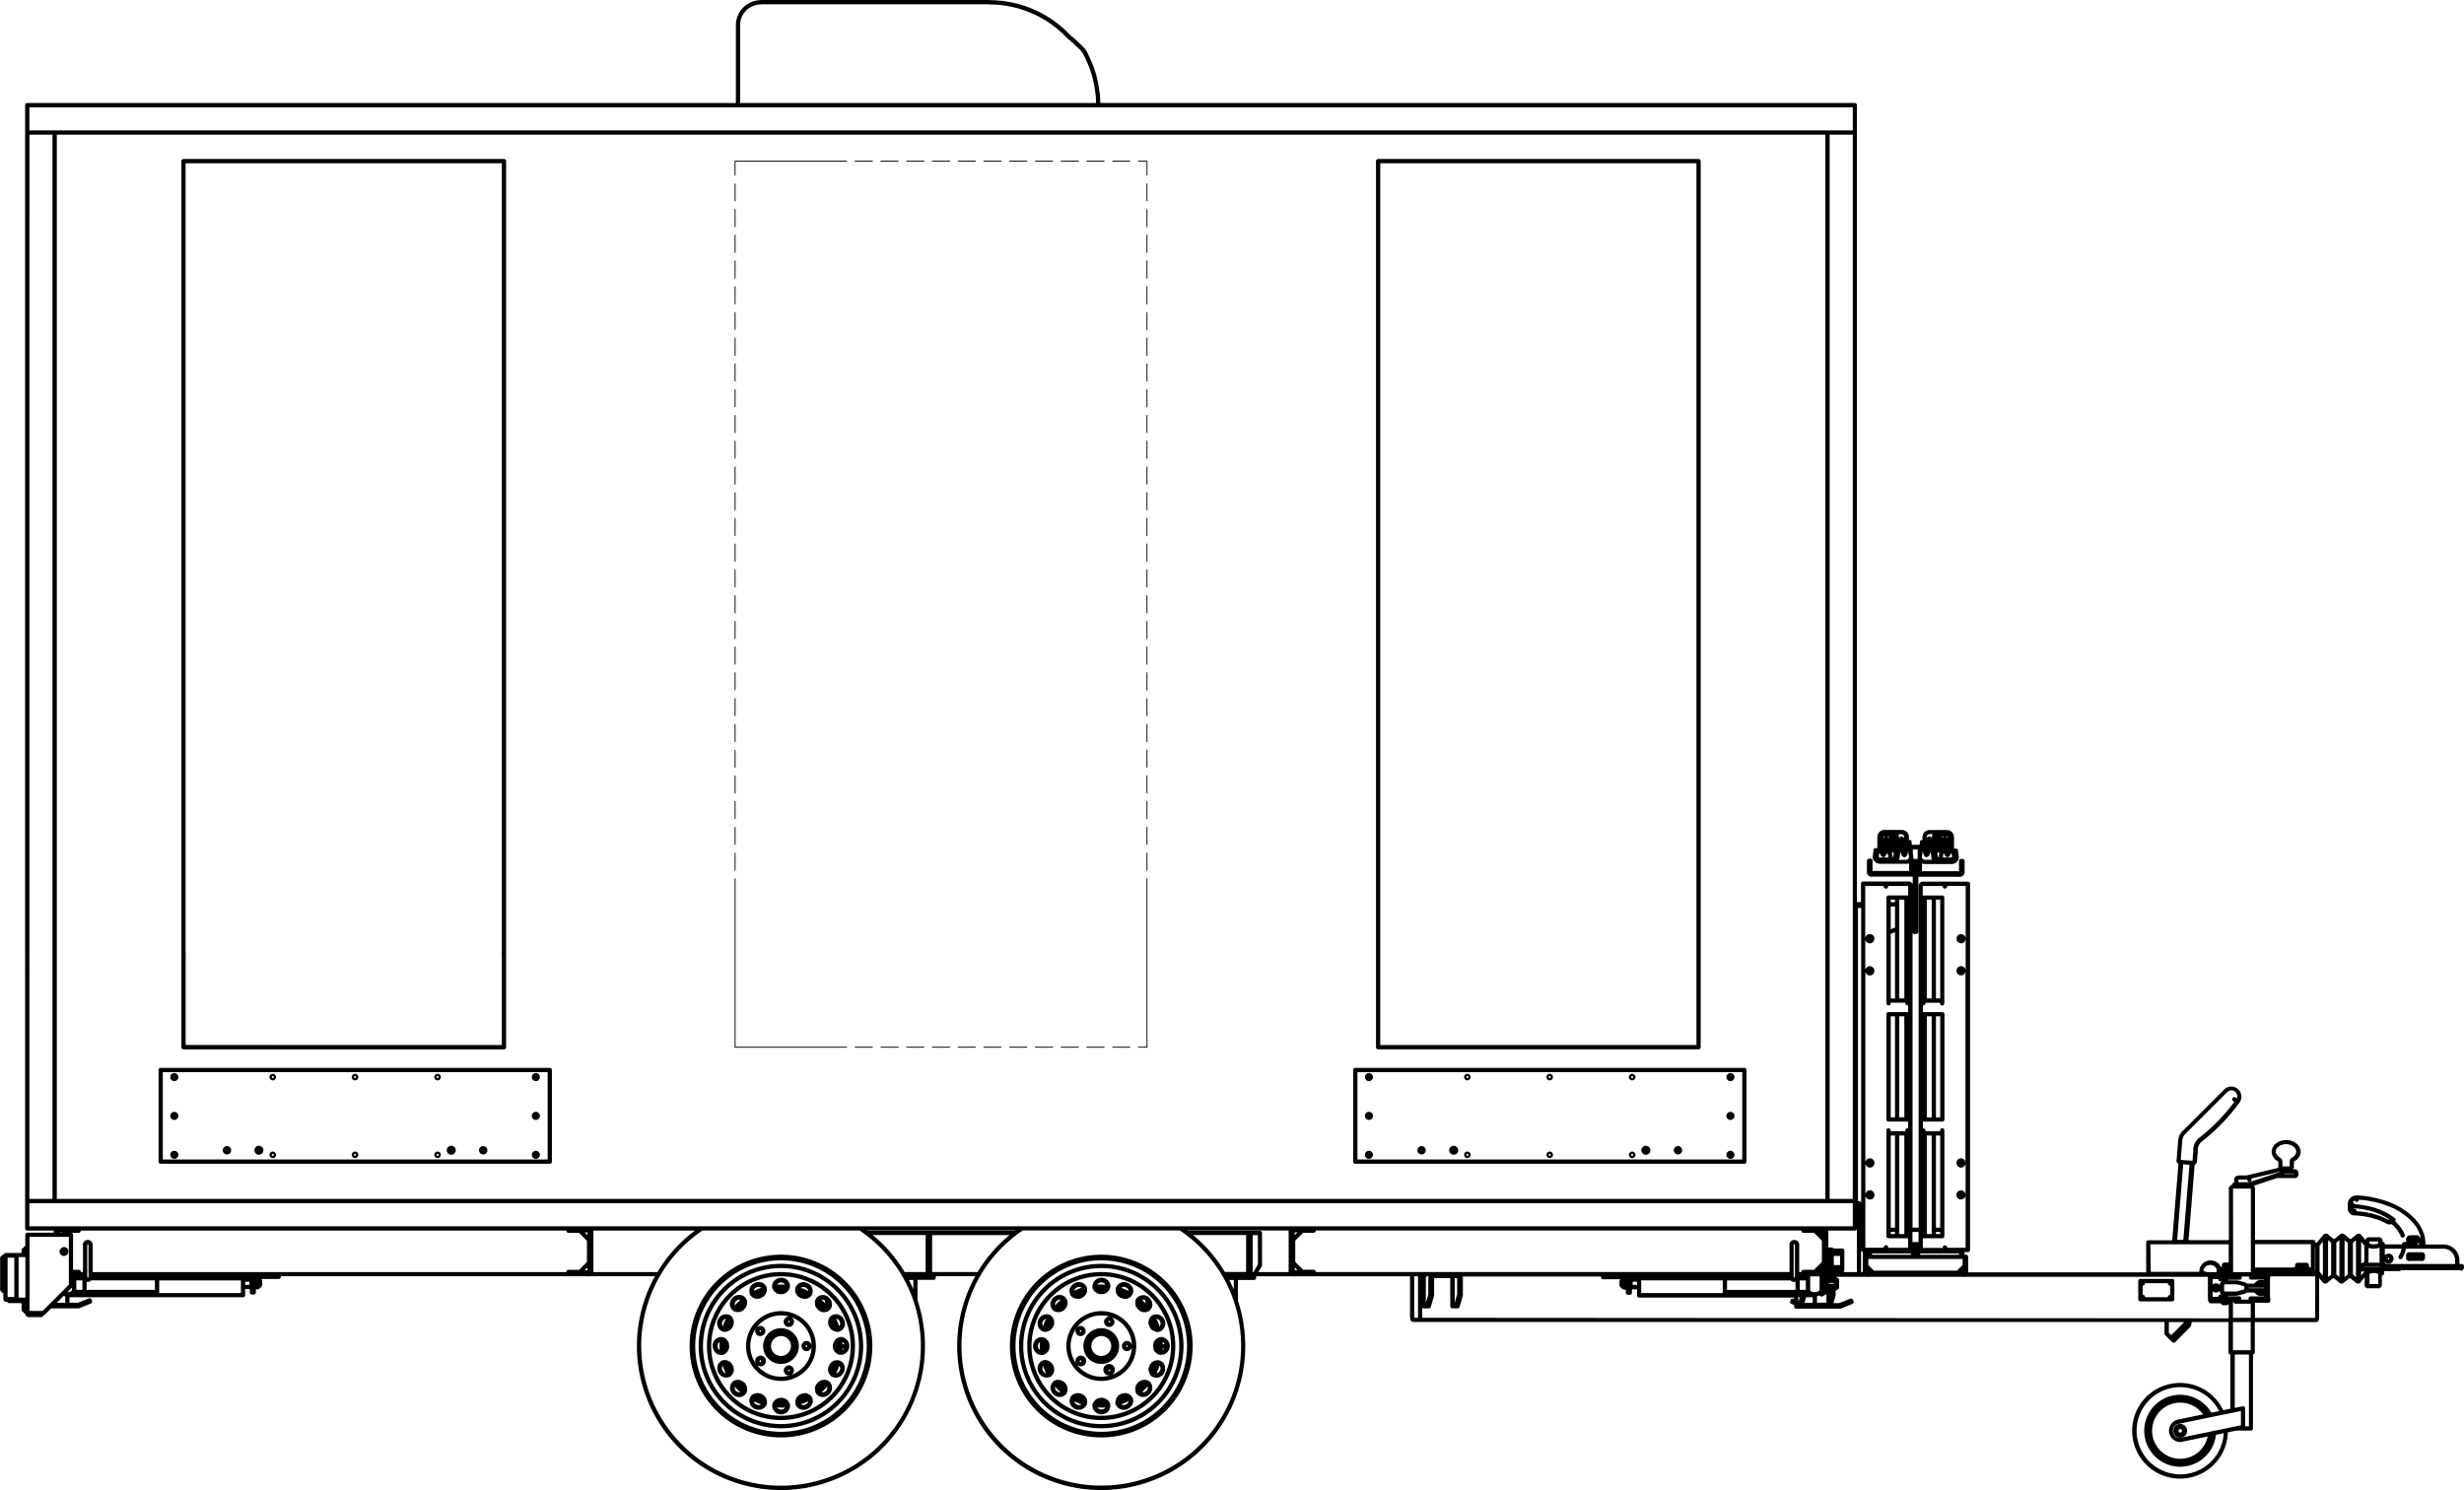 <?xml version="1.0" encoding="UTF-8"?> <svg xmlns="http://www.w3.org/2000/svg" viewBox="0 0 1943.21 1175.34"> <title>ычРесурс 1@0.2x</title> <g id="Слой_2" data-name="Слой 2"> <g id="Слой_1-2" data-name="Слой 1"> <path d="M50.47,990.62A3.54,3.54,0,0,0,54,987.08h0a1.68,1.68,0,0,0,0-.37,3.53,3.53,0,1,0-3.5,4Z"></path> <path d="M828.23,1086l.13-.05.09-.06h0a1.67,1.67,0,0,0,.3-.22l.12-.06a1.68,1.68,0,0,0,.58-.48l.56-.73a1.66,1.66,0,0,0,.17-.23l.46-.6a1.68,1.68,0,0,0,.3-.62l.48-1.92a1.68,1.68,0,0,0,0-.59l-.24-2.16a1.69,1.69,0,0,0-.19-.6l-1-1.8a1.69,1.69,0,0,0-.34-.44l-.43-.4a1.67,1.67,0,0,0-.62-.57l-.51-.47a1.68,1.68,0,0,0-.52-.33l-1.8-.72a1.68,1.68,0,0,0-.73-.12h-.51a1.65,1.65,0,0,0-.8,0h0a1.67,1.67,0,0,0-.67.05h-.1a1.67,1.67,0,0,0-.47.17h0a1.69,1.69,0,0,0-.31.17l-.08.06-1.24.71a1.68,1.68,0,0,0-.5.43l-1.2,1.56a1.69,1.69,0,0,0-.27.52l-.6,1.92a1.68,1.68,0,0,0-.06.7l.24,2a1.68,1.68,0,0,0,.17.56l1,1.92a1.67,1.67,0,0,0,.42.53l1.56,1.32a1.67,1.67,0,0,0,.5.29l1.92.72a1.67,1.67,0,0,0,.59.11h.1l1.92-.12a1.68,1.68,0,0,0,.65-.17l.14-.07h0A1.67,1.67,0,0,0,828.23,1086Zm-6.2-6.51.17-1.45.38-.66a48.59,48.59,0,0,0,2.38,5.74l-.74-.2-1.07-.83-.86-1.28Z"></path> <path d="M814.81,1063.31a1.68,1.68,0,0,0,.19.7l1,1.8a1.69,1.69,0,0,0,.29.4l1.44,1.44a1.68,1.68,0,0,0,.69.42l1.92.6a1.68,1.68,0,0,0,.5.08h1.43a1.67,1.67,0,0,0,.38-.09h.08a1.68,1.68,0,0,0,.75-.24l.59-.36a1.66,1.66,0,0,0,.67-.4l.54-.32a1.68,1.68,0,0,0,.47-.42l1.2-1.56a1.68,1.68,0,0,0,.3-.64l.48-2a1.66,1.66,0,0,0,0-.48l-.12-2.16a1.68,1.68,0,0,0-.15-.62l-.84-1.8a1.68,1.68,0,0,0-.33-.48l-1.44-1.44a1.68,1.68,0,0,0-.69-.42l-1.92-.6a3.12,3.12,0,0,0-1.17,0H821l-1.36.17a1.67,1.67,0,0,0-.62.21l-1.68,1a1.67,1.67,0,0,0-.5.43l-1.2,1.56a1.68,1.68,0,0,0-.28.55l-.6,2a1.68,1.68,0,0,0-.07.57Zm5.26,1.41-.61-.47-.65-1.13-.26-1.46.26-1.46.65-1.13.62-.48A48.64,48.64,0,0,0,820.07,1064.72Z"></path> <path d="M868.51,1120.1a58.38,58.38,0,1,0-58.38-58.38A58.38,58.38,0,0,0,868.51,1120.1Zm0-113.4a55,55,0,1,1-55,55A55,55,0,0,1,868.51,1006.7Z"></path> <path d="M868.51,1133.78a72.06,72.06,0,1,0-72.06-72.06A72.06,72.06,0,0,0,868.51,1133.78Zm0-139.68a67.62,67.62,0,1,1-67.62,67.62h0a67.7,67.7,0,0,1,67.62-67.62Z"></path> <path d="M868.51,1126.58a64.86,64.86,0,1,0-64.86-64.86h0A64.93,64.93,0,0,0,868.51,1126.58Zm0-126.36a61.5,61.5,0,1,1-61.5,61.5,61.5,61.5,0,0,1,61.5-61.5Z"></path> <path d="M818.57,1045.93l.84,1.8a1.68,1.68,0,0,0,.39.53l1.44,1.32a1.68,1.68,0,0,0,.6.36l.18.06h0a1.65,1.65,0,0,0,.57.27,1.67,1.67,0,0,0,.36.15h.12a1.69,1.69,0,0,0,.46.07h.09a1.69,1.69,0,0,0,.51.08h.13a1.66,1.66,0,0,0,.57-.11h.33a1.66,1.66,0,0,0,.84-.25l.36-.07a1.68,1.68,0,0,0,.52-.19l1.68-1,.16-.14a1.65,1.65,0,0,0,.58-.6l1.06-1.35a1.69,1.69,0,0,0,.26-.48l.72-2a1.68,1.68,0,0,0,.09-.66l-.12-2a1.68,1.68,0,0,0-.15-.61l-.84-1.8a1.68,1.68,0,0,0-.39-.53l-1.44-1.32a3.23,3.23,0,0,0-1.17-.55h-.28l-1-.28a1.63,1.63,0,0,0-.64,0l-1.92.24a1.68,1.68,0,0,0-.58.18l-1.8,1a1.69,1.69,0,0,0-.53.44l-1.32,1.68a1.69,1.69,0,0,0-.29.56l-.6,2a1.68,1.68,0,0,0-.07.57l.12,2A1.68,1.68,0,0,0,818.57,1045.93Zm4,.05-.4-.7-.17-1.45.24-1.3.86-1.21,1.11-.94.78-.21a48.65,48.65,0,0,0-2.39,5.81Z"></path> <path d="M615.91,1120.1a58.38,58.38,0,1,0-58.38-58.38A58.38,58.38,0,0,0,615.91,1120.1Zm0-113.4a55,55,0,1,1-55,55A55,55,0,0,1,615.91,1006.7Z"></path> <path d="M615.91,1133.78a72.06,72.06,0,1,0-72.06-72.06A72.06,72.06,0,0,0,615.91,1133.78Zm0-139.68a67.62,67.62,0,1,1-67.62,67.62h0a67.7,67.7,0,0,1,67.62-67.62Z"></path> <path d="M615.91,1126.58a64.86,64.86,0,1,0-64.9-64.86A64.86,64.86,0,0,0,615.91,1126.58Zm0-126.36a61.5,61.5,0,1,1-61.5,61.5,61.5,61.5,0,0,1,61.5-61.5Z"></path> <path d="M615.91,1089.24a27.54,27.54,0,1,0-27.54-27.54A27.54,27.54,0,0,0,615.91,1089.24Zm-19.8-41.39a4,4,0,1,0,.6-.8,24.14,24.14,0,0,1,26.2-8.47,4.06,4.06,0,1,0,.92.3,24.22,24.22,0,0,1,16.26,22.83,4,4,0,1,0-4,4,4,4,0,0,0,4-4,24.22,24.22,0,0,1-16.26,22.84,4,4,0,1,0-.92.3,24.14,24.14,0,0,1-26.19-8.46,4.24,4.24,0,1,0-.61-.84,24.1,24.1,0,0,1,0-27.7Zm2.82,2a.66.66,0,1,1,.66.66.66.66,0,0,1-.66-.66h0Zm23.88-7.32a.66.66,0,1,1-.66-.66.66.66,0,0,1,.66.66Zm13.92,19.2a.66.66,0,1,1-.66-.66.66.66,0,0,1,.66.66Zm-13.92,19.2a.66.66,0,1,1-.66-.66.66.66,0,0,1,.66.66Zm-23.88-7.32a.66.66,0,1,1,.66.66.66.66,0,0,1-.66-.66h0Z"></path> <path d="M565.85,1045.93l.84,1.8a1.68,1.68,0,0,0,.39.53l1.44,1.32a1.68,1.68,0,0,0,.6.35l.17.06h0a1.64,1.64,0,0,0,.73.3,1.69,1.69,0,0,0,.32.13h.12a1.69,1.69,0,0,0,.46.07h0a1.68,1.68,0,0,0,.45.07h.25a1.66,1.66,0,0,0,.6-.12h.3a1.67,1.67,0,0,0,.91-.28h.17a1.68,1.68,0,0,0,.48-.17l1.8-1a2.27,2.27,0,0,0,.79-.77l1.06-1.35a1.69,1.69,0,0,0,.29-.56l.6-2a1.68,1.68,0,0,0,.07-.57v-.26a1.67,1.67,0,0,0-.07-1.15v-.63a1.67,1.67,0,0,0-.12-.53l-.72-1.8a1.67,1.67,0,0,0-.42-.61l-1.44-1.32a1.68,1.68,0,0,0-.73-.39h-.11a1.66,1.66,0,0,0-.44-.13h-.16l-1.21-.3a1.67,1.67,0,0,0-.62,0l-1.92.24a1.68,1.68,0,0,0-.58.18l-1.8,1a1.69,1.69,0,0,0-.53.44l-1.32,1.68a1.69,1.69,0,0,0-.29.56l-.6,2a1.68,1.68,0,0,0-.07.57l.12,2A1.68,1.68,0,0,0,565.85,1045.93Zm4.11.19-.48-.84-.16-1.39.34-1.35.79-1.24,1.07-.9.91-.23a48.63,48.63,0,0,0-2.47,6Z"></path> <path d="M656.19,1037.43l-.14.06-.09.06h-.06l-.24.12a1.68,1.68,0,0,0-.58.48l-.19.25h0l-.34.44a1.67,1.67,0,0,0-.43.55l-.24.31a1.68,1.68,0,0,0-.3.64l-.48,2h0a1.67,1.67,0,0,0,.06,1.29l.15,1.29a1.68,1.68,0,0,0,.17.56l1,1.92a1.68,1.68,0,0,0,.42.53l.16.13a1.66,1.66,0,0,0,1.1.93l.31.26a1.7,1.7,0,0,0,.46.28l1.34.54a1.68,1.68,0,0,0,1,.35h.3a1.59,1.59,0,0,0,1.07.06h.26a1.69,1.69,0,0,0,.46-.07h.12l.23-.09a1.66,1.66,0,0,0,1-.38l.29-.24.78-.37a1.68,1.68,0,0,0,.62-.5l1.2-1.56a1.68,1.68,0,0,0,.3-.64l.48-2a1.67,1.67,0,0,0,0-.58l-.24-2a1.67,1.67,0,0,0-.17-.56l-1-1.92a1.67,1.67,0,0,0-.42-.53l-1.56-1.32a1.68,1.68,0,0,0-.46-.28l-1.8-.72a1.7,1.7,0,0,0-.72-.12l-2,.12a1.69,1.69,0,0,0-.65.17l-.14.07h0A1.67,1.67,0,0,0,656.19,1037.43Zm6.42,6.41-.25,1.4-.5.88a48.61,48.61,0,0,0-2.49-6l1,.25,1.19.93.78,1.21Z"></path> <path d="M575.36,1086.1a1.68,1.68,0,0,0,.4-.16l.09-.06h0a1.67,1.67,0,0,0,.45-.38l.2-.14a13.79,13.79,0,0,0,1.28-1.61l.14-.19a1.68,1.68,0,0,0,.27-.52l.6-1.92a1.68,1.68,0,0,0,0-.78l-.36-2.16a1.68,1.68,0,0,0-.17-.51l-1-1.8a1.67,1.67,0,0,0-.29-.4l-.27-.27a1.67,1.67,0,0,0-.8-.8l-.38-.38a1.68,1.68,0,0,0-.6-.39l-1.92-.72a1.68,1.68,0,0,0-.69-.1h-.42a1.65,1.65,0,0,0-.78,0h0a1.68,1.68,0,0,0-.56,0h-.1a1.68,1.68,0,0,0-.73.22h0a1.67,1.67,0,0,0-.32.17l-.08.06-1.23.71a1.68,1.68,0,0,0-.5.43l-1.2,1.56a1.68,1.68,0,0,0-.3.62l-.48,1.92a1.68,1.68,0,0,0,0,.6l.24,2a1.68,1.68,0,0,0,.17.56l1,1.92a1.67,1.67,0,0,0,.42.53l1.56,1.32a1.68,1.68,0,0,0,.46.28l1.8.72a1.68,1.68,0,0,0,.62.12h.1l1.92-.12a1.68,1.68,0,0,0,.65-.17l.14-.07h0A1.66,1.66,0,0,0,575.36,1086.1Zm-5.89-8.07.45-.79a48.64,48.64,0,0,0,2.43,5.89l-.88-.22-1-.79-.79-1.31-.34-1.38Z"></path> <path d="M562,1061.24l.24,2.16a1.7,1.7,0,0,0,.15.52l.84,1.8a1.69,1.69,0,0,0,.33.48l1.44,1.44a1.68,1.68,0,0,0,.69.42l1.92.6a1.68,1.68,0,0,0,.5.08H569a1.68,1.68,0,0,0,.35,0h.29a1.68,1.68,0,0,0,.38-.09h.07a1.68,1.68,0,0,0,.8-.26l.49-.32a1.67,1.67,0,0,0,.87-.56l.32-.2a1.69,1.69,0,0,0,.42-.39l1.2-1.56a4.34,4.34,0,0,0,.4-1l.48-1.64a1.68,1.68,0,0,0,.06-.66l-.24-2.16a1.7,1.7,0,0,0-.15-.52l-.15-.33a1.68,1.68,0,0,0-.4-.87l-.28-.61a1.69,1.69,0,0,0-.33-.48l-1.44-1.44a1.68,1.68,0,0,0-.66-.41l-1.8-.6a1.69,1.69,0,0,0-.7-.07,1.66,1.66,0,0,0-.62,0l-.21.05-1.13.14a1.68,1.68,0,0,0-.58.18l-1.8,1a1.67,1.67,0,0,0-.54.46l-1.2,1.56a1.68,1.68,0,0,0-.28.55l-.6,2A1.68,1.68,0,0,0,562,1061.24Zm5.5,3.57-.74-.57-.65-1.13-.26-1.46.26-1.46.65-1.13.75-.57a48.6,48.6,0,0,0,0,6.33Z"></path> <path d="M588.94,1093.64a5.51,5.51,0,0,0-.37-.88l-.76-1.42a1.69,1.69,0,0,0-.44-.53l-1.68-1.32a1.67,1.67,0,0,0-.45-.25l-.3-.11a1.67,1.67,0,0,0-1.12-.42l-.5-.19a1.68,1.68,0,0,0-.59-.11h-1.92a1.68,1.68,0,0,0-.71.16l-.48.22a1.66,1.66,0,0,0-.71.33h0l-.21.1-.19.09-.19.09a1.68,1.68,0,0,0-.6.48,1.66,1.66,0,0,0-.36.4l-.18.29-.68.89a1.69,1.69,0,0,0-.3.62l-.48,1.92a1.68,1.68,0,0,0,0,.62l.24,1.92a1.67,1.67,0,0,0,.16.54l1,1.92a1.68,1.68,0,0,0,.46.57l1.68,1.32a1.69,1.69,0,0,0,.45.25l1.92.72a1.68,1.68,0,0,0,.59.11h.1l2-.12a1.69,1.69,0,0,0,.65-.17l1.68-.84a1.68,1.68,0,0,0,.49-.37l.09-.1h0l.89-.9.06-.09h0l.12-.19.13-.14a1.68,1.68,0,0,0,.39-.73l.23-.9a1.67,1.67,0,0,0,.1-.41l.15-.61a1.68,1.68,0,0,0,0-.7Zm-9.56.87v-.79a48.62,48.62,0,0,0,4.39,4.4l-.77.1-1.46-.34-1.13-.73-.73-1.13Z"></path> <path d="M664.47,1054.7a1.65,1.65,0,0,0-.83-.11h-.26a1.67,1.67,0,0,0-1,.08h-.22a1.67,1.67,0,0,0-.4.1h0a3.26,3.26,0,0,0-1.22.55h0a1.66,1.66,0,0,0-.88.51l-.19.11a1.67,1.67,0,0,0-.5.43l-1.2,1.56a6,6,0,0,0-.53,1.41h0l-.35,1.18a1.68,1.68,0,0,0-.07.57l.12,2.16a1.68,1.68,0,0,0,.17.66l.13.25a1.67,1.67,0,0,0,.6,1.2l.24.47a1.67,1.67,0,0,0,.37.49l1.06,1a1.67,1.67,0,0,0,.94.68h.08a1.67,1.67,0,0,0,.93.42h.06a1.67,1.67,0,0,0,.63.21H663a1.68,1.68,0,0,0,.41-.05h.14l1.34-.17a1.67,1.67,0,0,0,.63-.21l1.68-1a1.68,1.68,0,0,0,.5-.43l1.2-1.56a1.68,1.68,0,0,0,.28-.55l.6-2a1.68,1.68,0,0,0,.07-.57l-.12-2a1.68,1.68,0,0,0-.17-.65l-1-1.92a1.68,1.68,0,0,0-.37-.49l-1.44-1.32a1.68,1.68,0,0,0-.51-.32Zm-.08,9h1.06l-.36.55-.76.63C664.36,1064.49,664.38,1064.09,664.39,1063.7Zm0-3.36a15.41,15.41,0,0,0-.08-1.92l.77.64.76,1.18v.1Z"></path> <path d="M615.91,1075.82a14.1,14.1,0,1,0-14.1-14.1h0A14.12,14.12,0,0,0,615.91,1075.82Zm0-22a7.86,7.86,0,1,1-7.86,7.86h0a7.87,7.87,0,0,1,7.86-7.82Z"></path> <path d="M666.09,1077.39l-.84-1.8a1.68,1.68,0,0,0-.39-.53l-1.44-1.32a1.67,1.67,0,0,0-.7-.38l-.38-.1a1.67,1.67,0,0,0-.71-.19l-.21-.08h-.1l-.29-.05h-.09a3.64,3.64,0,0,0-1.37,0h0a1.67,1.67,0,0,0-.93.11h-.31a1.68,1.68,0,0,0-.64.21l-1.68,1a4.63,4.63,0,0,0-1,1l-.86,1.09a1.68,1.68,0,0,0-.26.48l-.72,2a1.67,1.67,0,0,0-.09.66v.36a1.67,1.67,0,0,0,.07,1.19v.49a1.68,1.68,0,0,0,.15.61l.66,1.41a7.36,7.36,0,0,0,1.41,1.84h0a1.67,1.67,0,0,0,.51.44h0l.09.06.26.1.15.06a1.66,1.66,0,0,0,.69.26h.28l1,.28a1.67,1.67,0,0,0,.43.06h.2l2-.24a1.68,1.68,0,0,0,.64-.21l1.68-1a1.69,1.69,0,0,0,.49-.42l1.32-1.68a1.68,1.68,0,0,0,.25-.45l.72-1.92a1.68,1.68,0,0,0,.1-.68l-.12-2.16A1.68,1.68,0,0,0,666.09,1077.39Zm-4.2-.15.48.84.25,1.4-.33,1.33-.77,1.29-1.15.82-.91.24A48.59,48.59,0,0,0,661.89,1077.24Z"></path> <path d="M622.93,1108.24V1108h0a1.68,1.68,0,0,0-.08-.36v-.2a1.67,1.67,0,0,0-.21-.63l-.41-.72a1.68,1.68,0,0,0-.28-.5l-.27-.46a1.68,1.68,0,0,0-.43-.5l-1.56-1.2a1.68,1.68,0,0,0-.55-.28l-2-.6a1.7,1.7,0,0,0-.66-.06l-2.16.24a1.69,1.69,0,0,0-.49.13l-.38.16a1.66,1.66,0,0,0-1,.44l-.54.23a1.68,1.68,0,0,0-.56.4l-1.32,1.44a1.68,1.68,0,0,0-.36.6l-.09.28a1.68,1.68,0,0,0-.36.86v.06a1.67,1.67,0,0,0-.21.64h0v.1a1.67,1.67,0,0,0,0,.41,6.44,6.44,0,0,0,0,.76l.06.21.14,1.13a1.67,1.67,0,0,0,.21.63l1,1.68a1.68,1.68,0,0,0,.37.45l1.56,1.32a1.68,1.68,0,0,0,.61.33l2,.6a1.68,1.68,0,0,0,.47.07h.2l2-.24a1.69,1.69,0,0,0,.48-.13l1.92-.84a1.68,1.68,0,0,0,.61-.45l1.32-1.56a1.7,1.7,0,0,0,.28-.46l.72-1.8a1.68,1.68,0,0,0,.11-.83v-.2A1.66,1.66,0,0,0,622.93,1108.24Zm-7,2.05a29.06,29.06,0,0,0,3.23-.12l-.57.75-1.13.65-1.46.26-1.46-.26-1.13-.65-.57-.74c1,.06,2,.06,3.07.06Z"></path> <path d="M640.73,1103v-.09h0a1.67,1.67,0,0,0-.6-1.09l-.18-.34a1.67,1.67,0,0,0-.46-.54l-.72-.55a1.67,1.67,0,0,0-.53-.41l-.32-.24a1.68,1.68,0,0,0-.55-.28l-2-.6a1.68,1.68,0,0,0-.77,0l-2,.36a1.66,1.66,0,0,0-.38.12l-1.92.84a1.68,1.68,0,0,0-.56.4l-.4.43a1.67,1.67,0,0,0-.57.62l-.47.51a1.68,1.68,0,0,0-.37.64l-.46,1.46a8,8,0,0,0-.28,2.26h0a1.67,1.67,0,0,0,0,.68h0v.11a1.61,1.61,0,0,0,.1.2,1.66,1.66,0,0,0,.33.84l.24.32.43.85a1.68,1.68,0,0,0,.48.58l1.56,1.2a1.68,1.68,0,0,0,.64.3l2,.48a1.68,1.68,0,0,0,.38,0h.2l2-.24a1.68,1.68,0,0,0,.56-.17l1.92-1a1.68,1.68,0,0,0,.53-.42l1.32-1.56a1.69,1.69,0,0,0,.28-.46l.72-1.8a1.68,1.68,0,0,0,.12-.72l-.12-2A1.69,1.69,0,0,0,640.73,1103Zm-3.27,2.22-.23.91-.9,1.07-1.24.79-1.3.33-1.45-.25-.78-.39a48.63,48.63,0,0,0,5.9-2.42Z"></path> <path d="M604.73,1105.4v-.14a1.66,1.66,0,0,0-.1-.84l-.06-.48a1.67,1.67,0,0,0-.21-.64l-1-1.68a1.68,1.68,0,0,0-.42-.49l-1.68-1.32a1.67,1.67,0,0,0-.56-.29l-2-.6a1.69,1.69,0,0,0-.57-.07h-.36a1.67,1.67,0,0,0-1.19.07h-.49a1.69,1.69,0,0,0-.53.12l-1.8.72a1.68,1.68,0,0,0-.61.42l-.3.33a1.66,1.66,0,0,0-.62.63v.05a3.23,3.23,0,0,0-.92,1.59v.09l-.41,1.3a1.68,1.68,0,0,0,0,.81l.36,1.92a1.68,1.68,0,0,0,.17.48l1,1.8a1.68,1.68,0,0,0,.44.53l1.68,1.32a1.68,1.68,0,0,0,.54.28l1.92.6a1.68,1.68,0,0,0,.5.08h.09l2.16-.12a1.68,1.68,0,0,0,.62-.15l1.8-.84a1.68,1.68,0,0,0,.53-.39l1.32-1.44a1.68,1.68,0,0,0,.39-.7l.1-.39a1.66,1.66,0,0,0,.17-.58,1.61,1.61,0,0,0,.1-.21v-.11h0a1.67,1.67,0,0,0,.06-.43v-.08a3.1,3.1,0,0,0,0-1.2Zm-4.4,2.27-.73.37-1.45.25-1.33-.33-1.31-.79-.79-1-.22-.88a48.61,48.61,0,0,0,5.83,2.39Z"></path> <path d="M655.17,1090.95a1.68,1.68,0,0,0-.45-.58l-1.44-1.2a1.68,1.68,0,0,0-.67-.34l-1.92-.48a1.68,1.68,0,0,0-.6,0l-2,.24a1.68,1.68,0,0,0-.67.23l-1.8,1.08a1.68,1.68,0,0,0-.37.3l-1.44,1.56a1.68,1.68,0,0,0-.35.58l-.16.45a1.67,1.67,0,0,0-.36,1l-.2.56a1.68,1.68,0,0,0-.09.66l.1,1.54a8.14,8.14,0,0,0,.61,2.18h0a1.67,1.67,0,0,0,.3.6h0l.06.09.14.14a1.66,1.66,0,0,0,.75.76l.25.12.75.63a1.68,1.68,0,0,0,.67.34l1.92.48a1.68,1.68,0,0,0,.41.05h.2l2-.24a1.68,1.68,0,0,0,.67-.23l1.8-1.08a1.68,1.68,0,0,0,.37-.3l1.44-1.56a1.68,1.68,0,0,0,.37-.64l.6-1.92a1.68,1.68,0,0,0,.08-.5v-2a1.68,1.68,0,0,0-.16-.71Zm-2.63,3.62-.33,1.42-.82,1.15-1.18.76-1.35.34-.86-.11a48.64,48.64,0,0,0,4.43-4.45Z"></path> <path d="M591.19,1020.24l.07.14h0l.42,1.1,0,.07h0a7.21,7.21,0,0,1,.54.67,17,17,0,0,0,1.57,1.25l.2.15a1.69,1.69,0,0,0,.62.3l1.92.48h.11a1.58,1.58,0,0,0,1.22-.06l1.42-.16a1.69,1.69,0,0,0,.6-.19l1.8-1a1.69,1.69,0,0,0,.44-.34l.19-.2a1.67,1.67,0,0,0,.88-1l.37-.4a1.67,1.67,0,0,0,.32-.52l.72-1.8a1.69,1.69,0,0,0,.12-.72v-.43a1.66,1.66,0,0,0,0-.76v-.12a1.67,1.67,0,0,0,0-.45V1016a1.68,1.68,0,0,0-.22-.73v-.07a1.68,1.68,0,0,0-.2-.34h0l-.72-1.25a1.68,1.68,0,0,0-.43-.5l-1.56-1.2a1.69,1.69,0,0,0-.62-.3l-1.92-.48a1.67,1.67,0,0,0-.6,0l-2,.24a1.67,1.67,0,0,0-.56.17l-1.92,1a1.68,1.68,0,0,0-.48.36l-1.44,1.56a1.68,1.68,0,0,0-.36.61l-.6,1.8a1.69,1.69,0,0,0-.08.63l.12,2A1.68,1.68,0,0,0,591.19,1020.24Zm3.28-2.11.24-.91.82-1.15,1.29-.77,1.33-.33,1.4.25.84.48a48.66,48.66,0,0,0-5.92,2.48Z"></path> <path d="M575.93,1030.57l.84,1.8a1.68,1.68,0,0,0,.45.58l.21.18a7.65,7.65,0,0,1,.74.77h.07q.39.19.77.42l1.78.57h.43a1.68,1.68,0,0,0,.41.05h.2l2-.24a1.68,1.68,0,0,0,.41-.11,1.66,1.66,0,0,0,.62-.34l1.43-.86a1.68,1.68,0,0,0,.42-.36l1.32-1.56a1.68,1.68,0,0,0,.3-.53l.09-.26a1.67,1.67,0,0,0,.43-1.22l.2-.57a1.68,1.68,0,0,0,.1-.56v-1.92a1.69,1.69,0,0,0-.16-.71l-.36-.77h0l-.47-1a1.68,1.68,0,0,0-.5-.62l-1.56-1.2a1.68,1.68,0,0,0-.62-.3l-1.92-.48a1.69,1.69,0,0,0-.62,0l-1.92.24a1.67,1.67,0,0,0-.62.2l-1.92,1.08a1.68,1.68,0,0,0-.46.38l-1.32,1.56a1.68,1.68,0,0,0-.3.53l-.72,2a1.68,1.68,0,0,0-.09.66l.12,1.92A1.68,1.68,0,0,0,575.93,1030.57Zm3.46-1.76.35-1.4.76-1.18,1.15-.82,1.42-.33.89.12a48.66,48.66,0,0,0-4.51,4.5Z"></path> <path d="M627.12,1018.1a1.67,1.67,0,0,0,.26,1.24v.13a1.68,1.68,0,0,0,.2.54l1,1.66a1.67,1.67,0,0,0,1,1l.14.05,1,.75a1.69,1.69,0,0,0,.56.29l2,.6a1.67,1.67,0,0,0,.47.07h.11a1.6,1.6,0,0,0,1.45,0h.48a1.68,1.68,0,0,0,.71-.16l1.8-.84a1.68,1.68,0,0,0,.53-.39l.21-.23a1.66,1.66,0,0,0,.58-.61v-.05l.06-.06a1.65,1.65,0,0,0,.24-.26l.2-.22a3.25,3.25,0,0,0,.55-1.17v-.28l.28-1.05a1.68,1.68,0,0,0,0-.63l-.24-2a1.68,1.68,0,0,0-.21-.64l-1-1.68a1.68,1.68,0,0,0-.42-.49l-1.68-1.32a1.68,1.68,0,0,0-.48-.26l-2-.72a1.63,1.63,0,0,0-.66-.09l-2,.12a1.68,1.68,0,0,0-.61.15l-1.8.84a1.68,1.68,0,0,0-.53.39l-1.26,1.46a1.68,1.68,0,0,0-.36.6l-.06.18q-.23.61-.47,1.21v.1h0a4,4,0,0,0,0,1.78Zm4.4-2.34.88-.5,1.4-.25,1.3.33,1.21.78.93,1.19.25.95a48.63,48.63,0,0,0-6-2.5Z"></path> <path d="M608.89,1015.35v.11h0a7,7,0,0,0,1.38,2.71l.06.1a1.69,1.69,0,0,0,.39.42l1.47,1.13a1.67,1.67,0,0,0,1.28.6h.21l1.19.35a1.67,1.67,0,0,0,.47.07h.1l2-.12a1.68,1.68,0,0,0,.65-.17l.25-.13a1.66,1.66,0,0,0,1.19-.59l.48-.24a1.67,1.67,0,0,0,.49-.37l1-1.07a1.67,1.67,0,0,0,.66-.88h0l.08-.2a1.67,1.67,0,0,0,.4-.91v-.06a1.68,1.68,0,0,0,.17-.45l.07-.18a3,3,0,0,0,.13-1.23v-.14l-.17-1.34a1.67,1.67,0,0,0-.21-.63l-1-1.68a1.68,1.68,0,0,0-.37-.45l-1.56-1.32a1.68,1.68,0,0,0-.7-.35l-2-.48a1.61,1.61,0,0,0-.48,0l-2.16.12a1.68,1.68,0,0,0-.7.19l-1.8,1a1.67,1.67,0,0,0-.4.29l-1.44,1.44a1.67,1.67,0,0,0-.41.66l-.6,1.8a1.68,1.68,0,0,0-.08.64v.46a4,4,0,0,1,0,.9Zm3.85-2.06.63-.76,1.18-.76,1.42-.25,1.42.25,1.18.76.64.77a48.59,48.59,0,0,0-6.47-.06Z"></path> <path d="M642.9,1029.73a1.67,1.67,0,0,0,.56,1.16l.06.05.66,1.1a1.66,1.66,0,0,0,.3.37l1.56,1.44a1.68,1.68,0,0,0,.58.35l.26.09a1.67,1.67,0,0,0,1.11.43h.08l.59.21a1.68,1.68,0,0,0,.56.1h.1l1.48-.09H651a2.66,2.66,0,0,0,.88-.22l.15-.07a1.65,1.65,0,0,0,.88-.34l.06-.06a1.65,1.65,0,0,0,.58-.29h.07a1.67,1.67,0,0,0,.28-.3.53.53,0,0,0,.11-.09l.11-.12.16-.17,1-1.15a1.68,1.68,0,0,0,.39-.73l.48-1.92a1.68,1.68,0,0,0,0-.6l-.24-2a1.68,1.68,0,0,0-.23-.67l-1.08-1.8a1.68,1.68,0,0,0-.3-.37l-1.56-1.44a1.68,1.68,0,0,0-.58-.35l-2-.72a1.73,1.73,0,0,0-.66-.09l-1.92.12a1.69,1.69,0,0,0-.61.15l-1.8.84a1.68,1.68,0,0,0-.58.45l-.24.28a1.67,1.67,0,0,0-.57.64l-.14.15-.06.09h0a1.68,1.68,0,0,0-.15.24h0a10,10,0,0,0-.79,2.47v.12a1.68,1.68,0,0,0,0,.6l.24,2C642.87,1029.62,642.89,1029.67,642.9,1029.73Zm7.46-4.19v.09a1.66,1.66,0,0,0,.29.72l.21,1.71c-1-1-2-1.95-3-2.85l1-.12,1.31.33Z"></path> <path d="M868.51,1089.24a27.54,27.54,0,1,0-27.5-27.58v.06A27.57,27.57,0,0,0,868.51,1089.24Zm-19.8-41.39a4,4,0,1,0,.6-.79,24.14,24.14,0,0,1,26.13-8.49,4,4,0,0,0-.57-.06,4.08,4.08,0,1,0,1.88.49,24.22,24.22,0,0,1,15.92,21.72,4,4,0,1,0,0,2,24.22,24.22,0,0,1-15.92,21.72,4.54,4.54,0,1,0-1.3.43,24.14,24.14,0,0,1-26.13-8.48,4.23,4.23,0,1,0-.61-.83,24.1,24.1,0,0,1,0-27.7Zm2.82,2a.66.66,0,1,1,.66.66.66.66,0,0,1-.66-.66h0Zm24-7.32a.66.66,0,1,1-.66-.66.66.66,0,0,1,.66.66Zm13.92,19.2a.66.66,0,1,1-.66-.66.66.66,0,0,1,.66.66Zm-13.92,19.2a.66.66,0,1,1-.66-.66.66.66,0,0,1,.66.66Zm-24-7.32a.66.66,0,1,1,.66.66.66.66,0,0,1-.66-.66h0Z"></path> <path d="M909,1037.35a1.69,1.69,0,0,0-.33.14l-.09.06h0a8.12,8.12,0,0,0-2,2.19h0a1.68,1.68,0,0,0-.3.64l-.4,1.7a1.67,1.67,0,0,0-.14,1.68l.16.35.11.92a1.67,1.67,0,0,0,.17.56l1,1.92a1.68,1.68,0,0,0,.36.47v.06a1.66,1.66,0,0,0,1.32,1.08l.28.24a1.69,1.69,0,0,0,.46.28l1.14.46a1.67,1.67,0,0,0,1.09.43h.3a1.59,1.59,0,0,0,1.07.06h.26a1.69,1.69,0,0,0,.46-.07H914l.22-.09a1.66,1.66,0,0,0,.94-.34l.32-.24.85-.43a1.67,1.67,0,0,0,.58-.48l1.2-1.56a1.68,1.68,0,0,0,.28-.55l.6-2a1.68,1.68,0,0,0,.06-.67l-.24-2a1.68,1.68,0,0,0-.17-.56l-1-1.92a1.67,1.67,0,0,0-.42-.53l-1.56-1.32a1.67,1.67,0,0,0-.5-.29l-1.92-.72a1.68,1.68,0,0,0-.69-.1l-1.92.12a1.68,1.68,0,0,0-.65.17l-.14.07h0A1.67,1.67,0,0,0,909,1037.35Zm3,2.75,1.06.28,1.11.94.86,1.21.24,1.3-.17,1.45-.55,1a48.63,48.63,0,0,0-2.6-6.18Z"></path> <path d="M868.51,1075.82a14.1,14.1,0,1,0-14.1-14.1h0A14.12,14.12,0,0,0,868.51,1075.82Zm0-22a7.86,7.86,0,1,1-7.86,7.86h0a7.87,7.87,0,0,1,7.86-7.82Z"></path> <path d="M875.53,1107.51a1.68,1.68,0,0,0-.22-.73l-1-1.68a1.68,1.68,0,0,0-.48-.53l-1.68-1.2a1.68,1.68,0,0,0-.5-.24l-2-.6a1.69,1.69,0,0,0-.67-.06l-2,.24a1.69,1.69,0,0,0-.48.13l-.36.16a1.66,1.66,0,0,0-1.22.53l-.34.15a1.68,1.68,0,0,0-.57.4l-1.1,1.16a7,7,0,0,0-1.18,2v.06a1.68,1.68,0,0,0-.21.64h0v.1q0,.64.08,1.27l.11.32,0,.82a1.68,1.68,0,0,0,.22.73l1,1.68a1.69,1.69,0,0,0,.42.49l1.68,1.32a1.67,1.67,0,0,0,.56.29l2,.6a1.68,1.68,0,0,0,.47.07h.2l2-.24a1.69,1.69,0,0,0,.48-.13l1.92-.84a1.69,1.69,0,0,0,.61-.45l1.32-1.56a1.68,1.68,0,0,0,.31-.55l.6-1.8a1.67,1.67,0,0,0,.08-.61v-.11a1.67,1.67,0,0,0-.13-1.34Zm-7,2.74a29.79,29.79,0,0,0,3.27-.12l-.52.75-1.21.64-1.48.26-1.37-.26-1.21-.65-.5-.73a29.88,29.88,0,0,0,3,.1Z"></path> <path d="M857.28,1103.94a1.68,1.68,0,0,0-.26-.71l-1.08-1.68a1.68,1.68,0,0,0-.37-.41l-1.68-1.32a1.68,1.68,0,0,0-.54-.28l-1.92-.6a1.63,1.63,0,0,0-.59-.07h-.48a1.67,1.67,0,0,0-1.21.07h-.48a1.68,1.68,0,0,0-.53.12l-1.8.72a1.68,1.68,0,0,0-.67.48l-.2.24a1.66,1.66,0,0,0-.67.66v.05a1.67,1.67,0,0,0-.44.51h0l-.06.09a10,10,0,0,0-.3,1v.09l-.41,1.3a1.68,1.68,0,0,0-.06.71l.24,1.92a1.67,1.67,0,0,0,.23.66l1.08,1.8a1.68,1.68,0,0,0,.36.42L847,1111a1.68,1.68,0,0,0,.61.33l2,.6a1.68,1.68,0,0,0,.47.07h.1l2-.12a1.68,1.68,0,0,0,.61-.15l1.8-.84a1.68,1.68,0,0,0,.53-.39l1.32-1.44a1.68,1.68,0,0,0,.36-.6l.06-.18v-.05a1.66,1.66,0,0,0,.34-1.09l.16-.49a1.68,1.68,0,0,0,.07-.73Zm-4.35,3.74-.74.37-1.34.25-1.41-.33-1.19-.77-.81-1.05-.2-.81a48.64,48.64,0,0,0,5.69,2.34Z"></path> <path d="M841.45,1093.07l-1.08-1.8a1.68,1.68,0,0,0-.36-.42l-1.56-1.32a1.68,1.68,0,0,0-.5-.29l-.5-.19a1.68,1.68,0,0,0-.93-.35l-.49-.18a1.69,1.69,0,0,0-.59-.11h-2a1.68,1.68,0,0,0-.75.18l-.39.2a1.66,1.66,0,0,0-.76.34h0a1.67,1.67,0,0,0-.6.3h0l-.09.06a1.68,1.68,0,0,0-.27.27l-.08.09a1.66,1.66,0,0,0-.35.4l-.18.29-.68.89a1.67,1.67,0,0,0-.27.52l-.6,1.92a1.68,1.68,0,0,0,0,.81l.36,1.92a1.68,1.68,0,0,0,.15.44l1,1.92a1.68,1.68,0,0,0,.42.53l1.56,1.32a1.68,1.68,0,0,0,.53.3l2,.72a1.68,1.68,0,0,0,.56.1h.1l1.92-.12a1.68,1.68,0,0,0,.61-.15l1.8-.84a1.68,1.68,0,0,0,.58-.45h0a1.67,1.67,0,0,0,.86-1v-.08l.23-.28a1.68,1.68,0,0,0,.34-.67l.22-.9a1.68,1.68,0,0,0,.1-.41l.15-.61a1.67,1.67,0,0,0,0-.6l-.24-2A1.68,1.68,0,0,0,841.45,1093.07Zm-9.46,1.49.1-.77a48.61,48.61,0,0,0,4.34,4.34l-.76.09-1.35-.34-1.18-.76-.82-1.15Z"></path> <path d="M918.69,1077.39l-.84-1.8a1.68,1.68,0,0,0-.39-.53l-1.45-1.32a1.67,1.67,0,0,0-.7-.38l-.39-.1a1.66,1.66,0,0,0-.69-.19L914,1073h-.1l-.29-.05h-.09a1.63,1.63,0,0,0-.6,0,1.65,1.65,0,0,0-.79.09h0a1.66,1.66,0,0,0-1,.12H911a1.68,1.68,0,0,0-.58.18l-1.8,1a3.21,3.21,0,0,0-1,1.16h0l-.72,1a1.69,1.69,0,0,0-.22.42l-.72,2a1.68,1.68,0,0,0-.09.66v.09h0a1.67,1.67,0,0,0,.12,1.66v.24a1.68,1.68,0,0,0,.15.61l.51,1.08a5.14,5.14,0,0,0,1.44,2.17h0a1.68,1.68,0,0,0,.51.44h0l.09.06a1.65,1.65,0,0,0,.55.18,1.67,1.67,0,0,0,.68.24h.28l1,.28a1.67,1.67,0,0,0,.43.06h.21l1.92-.24a1.68,1.68,0,0,0,.58-.18l1.8-1a1.68,1.68,0,0,0,.53-.44l1.26-1.57a1.68,1.68,0,0,0,.28-.54l.6-1.92a1.68,1.68,0,0,0,.07-.59l-.12-2.16A1.68,1.68,0,0,0,918.69,1077.39Zm-4.16-.28.53.93.17,1.45-.25,1.33-.86,1.28-1.07.83-1,.27a48.6,48.6,0,0,0,2.48-6.1Z"></path> <path d="M917,1054.68a1.66,1.66,0,0,0-.81-.09H916a1.66,1.66,0,0,0-.93.08h-.35a1.68,1.68,0,0,0-.64.21H914a12.43,12.43,0,0,0-1.86,1l-.14.07a1.67,1.67,0,0,0-.54.46l-1.2,1.56a1.69,1.69,0,0,0-.17.27,1.67,1.67,0,0,0-.37,1.13v.19l-.26,1.09a1.66,1.66,0,0,0,0,.48l.12,2.16a1.67,1.67,0,0,0,.14.58v.14a1.68,1.68,0,0,0,.65,1.42l.15.35a1.68,1.68,0,0,0,.4.56l1.06,1a1.67,1.67,0,0,0,1,.69h.11a1.67,1.67,0,0,0,.94.43h.06a1.67,1.67,0,0,0,.63.21h1a1.68,1.68,0,0,0,.43-.06h.1l1.35-.17a1.67,1.67,0,0,0,.63-.21l1.68-1a1.67,1.67,0,0,0,.5-.43l1.2-1.56a1.68,1.68,0,0,0,.28-.55l.6-2a1.68,1.68,0,0,0,.07-.57l-.12-2a1.68,1.68,0,0,0-.17-.65l-1-1.92a1.68,1.68,0,0,0-.37-.49l-1.44-1.32a1.67,1.67,0,0,0-.55-.33Zm0,9h1.12l-.32.55-.86.67a8,8,0,0,0,.06-1.2Zm0-3.36a14.14,14.14,0,0,0-.09-1.95l.88.67.65,1.13v.14Z"></path> <path d="M893.4,1102.89l-.18-.29a1.66,1.66,0,0,0-.48-.77l-.3-.49a1.68,1.68,0,0,0-.41-.45l-.72-.55a1.66,1.66,0,0,0-.53-.41l-.31-.24a1.67,1.67,0,0,0-.52-.27l-1.92-.6a1.69,1.69,0,0,0-.78-.05l-2.16.36a1.68,1.68,0,0,0-.44.13l-1.8.84a1.68,1.68,0,0,0-.52.38l-.29.32a1.67,1.67,0,0,0-.91,1l-.24.26a1.68,1.68,0,0,0-.34.55l-.55,1.46a6.8,6.8,0,0,0-.34,2.35h0a1.67,1.67,0,0,0,0,.68h0v.11a1.66,1.66,0,0,0,.27.53v.16a1.67,1.67,0,0,0,.2.35l.72,1.26a1.67,1.67,0,0,0,.43.5l1.68,1.23a1.68,1.68,0,0,0,.62.3l1.92.48a1.68,1.68,0,0,0,.41.05h.19l2.16-.24a1.69,1.69,0,0,0,.6-.19l1.8-1a1.69,1.69,0,0,0,.44-.34l1.44-1.56a1.66,1.66,0,0,0,.33-.52l.72-1.8a1.69,1.69,0,0,0,.12-.72l-.12-2A1.68,1.68,0,0,0,893.4,1102.89Zm-3.34,2.3-.24,1-.81,1-1.19.77-1.41.33-1.34-.25-.84-.42a48.61,48.61,0,0,0,5.83-2.43Z"></path> <path d="M908.61,1092.74l-.84-1.8a1.68,1.68,0,0,0-.45-.58l-.19-.16a1.67,1.67,0,0,0-.67-.56l-.58-.48a1.68,1.68,0,0,0-.67-.34l-1.92-.48a1.66,1.66,0,0,0-.62,0l-1.92.24a1.67,1.67,0,0,0-.62.2h-.06a1.66,1.66,0,0,0-.59.33l-1.27.71a1.68,1.68,0,0,0-.46.38l-1.32,1.56a1.68,1.68,0,0,0-.3.53l-.08.24h0a1.68,1.68,0,0,0-.54,1.52l-.1.27a1.69,1.69,0,0,0-.09.66l.07,1.19a5.23,5.23,0,0,0,.51,2.53h0a1.67,1.67,0,0,0,.3.6h0l.06.09,1,.9.25.12.75.63a1.68,1.68,0,0,0,.67.34l1.92.48a1.68,1.68,0,0,0,.41.05h.2l2-.24a1.68,1.68,0,0,0,.67-.23l1.8-1.08a1.68,1.68,0,0,0,.42-.35l1.32-1.56a1.68,1.68,0,0,0,.29-.5l.72-1.92a1.69,1.69,0,0,0,.1-.69l-.12-2A1.69,1.69,0,0,0,908.61,1092.74Zm-3.47.8.13,1-.33,1.42-.82,1.15-1.18.76-1.35.34-1-.12a48.58,48.58,0,0,0,4.55-4.54Z"></path> <path d="M843.83,1020.37l.21.37v.1a1.67,1.67,0,0,0,.2.72l0,.07h0a1.65,1.65,0,0,0,.43.48v.08a8,8,0,0,0,1.83,1.4l.15.11a1.69,1.69,0,0,0,.62.3l1.82.46a1.53,1.53,0,0,0,1.25,0l1.6-.18a1.69,1.69,0,0,0,.6-.19l1.8-1a1.69,1.69,0,0,0,.44-.34l.31-.34a1.67,1.67,0,0,0,.53-.57l.61-.66a1.69,1.69,0,0,0,.33-.52l.72-1.8a1.69,1.69,0,0,0,.12-.72l-.12-2a1.68,1.68,0,0,0-.22-.73l0-.09a1.67,1.67,0,0,0-.16-.28l-.75-1.31a1.68,1.68,0,0,0-.43-.5l-1.56-1.2a1.69,1.69,0,0,0-.62-.3l-1.92-.48a1.7,1.7,0,0,0-.59,0l-2.16.24a1.69,1.69,0,0,0-.6.19l-1.8,1a1.69,1.69,0,0,0-.44.34l-1.44,1.56a1.67,1.67,0,0,0-.32.52l-.72,1.8a1.69,1.69,0,0,0-.12.72l.12,2A1.68,1.68,0,0,0,843.83,1020.37Zm3.38-2.26.22-.84.84-1.17,1.17-.75,1.41-.33,1.29.24.84.48a48.67,48.67,0,0,0-5.77,2.36Z"></path> <path d="M861.49,1015.35v.11h0a1.67,1.67,0,0,0,.21.63v.07a7.3,7.3,0,0,0,1.18,2h0a1.68,1.68,0,0,0,.48.53l1.3.93a1.67,1.67,0,0,0,1.41.77h.32l1.2.35a1.67,1.67,0,0,0,.47.07h.1l2-.12a1.68,1.68,0,0,0,.65-.17l.26-.13a1.66,1.66,0,0,0,1-.48l.7-.35a1.68,1.68,0,0,0,.49-.37l1.32-1.44a1.68,1.68,0,0,0,.36-.6l.14-.43a1.67,1.67,0,0,0,.16-.48l.15-.44h0l.11-.33a1.67,1.67,0,0,0,.15-1.33l-.11-.35-.06-.94a1.68,1.68,0,0,0-.22-.73l-1-1.68a1.69,1.69,0,0,0-.42-.49l-1.68-1.32a1.67,1.67,0,0,0-.65-.31l-2-.48a1.73,1.73,0,0,0-.48,0l-2,.12a1.69,1.69,0,0,0-.65.17l-1.92,1a1.68,1.68,0,0,0-.49.37l-1.32,1.44a1.68,1.68,0,0,0-.36.6l-.6,1.8a1.67,1.67,0,0,0-.08.64v.07l0,.16q0,.62-.07,1.24Zm3.94-2.07.57-.75,1.26-.76,1.32-.25,1.43.25,1.25.75.58.78a48.65,48.65,0,0,0-6.41-.06Z"></path> <path d="M828.65,1030.57l.84,1.8a1.68,1.68,0,0,0,.45.58l.21.18a1.71,1.71,0,0,0,.16.2,1.67,1.67,0,0,0,.46.57h.07a1.65,1.65,0,0,0,.58.29l.06.06q.94.36,1.91.64a1.69,1.69,0,0,0,.33,0l.22.06a1.68,1.68,0,0,0,.41.05h.21l1.92-.24a2.5,2.5,0,0,0,1-.41l1.55-.87a1.68,1.68,0,0,0,.46-.38l1.32-1.56a1.68,1.68,0,0,0,.3-.53l.21-.6a1.66,1.66,0,0,0,.16-.45l.35-1a1.68,1.68,0,0,0,.09-.66l-.12-1.92a1.69,1.69,0,0,0-.15-.61l-.36-.77h0l-.47-1a1.68,1.68,0,0,0-.45-.58h0a1.67,1.67,0,0,0-.24-.2l-1.19-1a1.68,1.68,0,0,0-.67-.34l-1.92-.48a1.69,1.69,0,0,0-.6,0l-2,.24a1.68,1.68,0,0,0-.67.23l-1.8,1.08a1.68,1.68,0,0,0-.42.35l-1.32,1.56a1.68,1.68,0,0,0-.3.53l-.72,2a1.68,1.68,0,0,0-.09.66l.12,1.92A1.68,1.68,0,0,0,828.65,1030.57Zm3.35-1.81.33-1.31.85-1.19,1.19-.85,1.31-.33.88.11a48.62,48.62,0,0,0-4.45,4.43Z"></path> <path d="M880,1019.34h0a1.68,1.68,0,0,0,.26.71l.83,1.29a1.67,1.67,0,0,0,1.1,1.32l.37.14.84.66a1.68,1.68,0,0,0,.54.28l1.92.6a1.68,1.68,0,0,0,.5.08h.11a1.6,1.6,0,0,0,1.45,0h.6a1.68,1.68,0,0,0,.71-.16l1.8-.84a1.68,1.68,0,0,0,.58-.45l.33-.4.08-.09.79-1a4.85,4.85,0,0,0,.5-1.11h0l.4-1.21a1.68,1.68,0,0,0,.07-.73l-.24-2a1.68,1.68,0,0,0-.26-.71l-1.08-1.68a1.67,1.67,0,0,0-.33-.37l-1.56-1.32a1.68,1.68,0,0,0-.53-.3l-2-.72a1.64,1.64,0,0,0-.66-.09l-2,.12a1.68,1.68,0,0,0-.61.15l-1.8.84a1.68,1.68,0,0,0-.53.39l-1.32,1.44a1.68,1.68,0,0,0-.36.6l-.06.18q-.29.61-.59,1.21v.1h0a1.68,1.68,0,0,0,0,.67v.05a7.24,7.24,0,0,0,.31,2.31Zm4.21-3.56.93-.53,1.29-.24,1.41.33,1.17.75.84,1.17.26,1a48.66,48.66,0,0,0-5.93-2.47Z"></path> <path d="M895.37,1027.14a1.66,1.66,0,0,0,0,.39l.2,1.73a1.67,1.67,0,0,0,.51,1.63l.33.32.5.84a1.68,1.68,0,0,0,.3.37l1.56,1.44a1.68,1.68,0,0,0,.55.34h.1a1.67,1.67,0,0,0,1.19.5h.1l.54.2a1.68,1.68,0,0,0,.59.11h.1l1.52-.09H904a1.69,1.69,0,0,0,.65-.17l.21-.1a1.64,1.64,0,0,0,.7-.31l.06-.06a1.65,1.65,0,0,0,.58-.29h.07a1.68,1.68,0,0,0,.54-.43h0a1.66,1.66,0,0,0,.34-.39l0-.08.77-.92a1.67,1.67,0,0,0,.31-.57l.6-1.92a1.68,1.68,0,0,0,0-.79l-.36-2a1.69,1.69,0,0,0-.17-.5l-1-1.8a1.69,1.69,0,0,0-.34-.44l-1.56-1.44a1.68,1.68,0,0,0-.58-.35l-2-.72a1.73,1.73,0,0,0-.66-.09l-1.92.12a1.68,1.68,0,0,0-.61.15l-1.8.84a1.68,1.68,0,0,0-.58.45l-.24.28q-.4.41-.84.78l-.06.09h0a1.68,1.68,0,0,0-.3.6h0a5.83,5.83,0,0,0-.55,2.44Zm7.71-1.61v.08a1.67,1.67,0,0,0,.16.51l.32,2c-1-1-2-2-3.06-2.94l1.09-.14,1.31.33Z"></path> <path d="M1719.43,1123.09a5.46,5.46,0,1,0,5.46,5.46h0A5.47,5.47,0,0,0,1719.43,1123.09Zm0,4.08a1.38,1.38,0,1,1-1.38,1.38,1.38,1.38,0,0,1,1.38-1.38Z"></path> <path d="M1713.13,1008.74H1688a1.68,1.68,0,0,0-1.68,1.68h0v14.4a1.68,1.68,0,0,0,1.68,1.68h25.08a1.68,1.68,0,0,0,1.68-1.68h0v-14.4A1.68,1.68,0,0,0,1713.13,1008.74Zm-21.77,13.42a1.68,1.68,0,0,0-1.51-.94h0v-7.11a2.53,2.53,0,0,0,1.19-.58l.12-.12h0a1.69,1.69,0,0,0,.36-.55,1.67,1.67,0,0,0,.22-.75h17.79a2.48,2.48,0,0,0,.6,1.31l.24.24a1.67,1.67,0,0,0,1.07.48v7.1a2.15,2.15,0,0,0-1.9,1.9h-17.8a1.67,1.67,0,0,0-.38-1Z"></path> <path d="M1897.45,992.24a2.46,2.46,0,0,0,2.46,2.46,1.67,1.67,0,0,0,.62-.12h8.85a1.67,1.67,0,0,0,.62.12,2.46,2.46,0,0,0,2.46-2.46h0v-2.16a1.67,1.67,0,0,0,0-.37,2.46,2.46,0,0,0-2-2,1.67,1.67,0,0,0-.37,0h-10.2a2.46,2.46,0,0,0-2.4,2.45,1.67,1.67,0,0,0,.12.62v.93A1.67,1.67,0,0,0,1897.45,992.24Zm8-1h-.24V991h.24Z"></path> <path d="M904.57,692.78a.36.36,0,0,0-.36.36V825.62h-6.36a.36.36,0,1,0,0,.72h6.72a.36.36,0,0,0,.36-.36V693.14a.36.36,0,0,0-.36-.36Z"></path> <path d="M904.57,672.5a.36.36,0,0,0-.36.36v13.56a.36.36,0,0,0,.72,0V672.86A.36.36,0,0,0,904.57,672.5Z"></path> <path d="M904.57,652.24a.36.36,0,0,0-.36.36V666a.36.36,0,0,0,.72,0V652.58A.36.36,0,0,0,904.57,652.24Z"></path> <path d="M904.57,631.82a.36.36,0,0,0-.36.36v13.56a.36.36,0,0,0,.72,0V632.18A.36.36,0,0,0,904.57,631.82Z"></path> <path d="M904.57,611.54a.36.36,0,0,0-.36.36v13.56a.36.36,0,0,0,.72,0V611.9A.36.36,0,0,0,904.57,611.54Z"></path> <path d="M904.57,591.24a.36.36,0,0,0-.36.36v13.56a.36.36,0,0,0,.72,0V591.62a.36.36,0,0,0-.34-.38Z"></path> <path d="M904.57,571a.36.36,0,0,0-.36.36V584.9a.36.36,0,0,0,.72,0V571.34A.36.36,0,0,0,904.57,571Z"></path> <path d="M904.57,550.7a.36.36,0,0,0-.36.36V564.5a.36.36,0,0,0,.72,0V551.06A.36.36,0,0,0,904.57,550.7Z"></path> <path d="M904.57,530.3a.36.36,0,0,0-.36.36v13.58a.36.36,0,0,0,.72,0V530.66A.36.36,0,0,0,904.57,530.3Z"></path> <path d="M904.57,510a.36.36,0,0,0-.36.36v13.56a.36.36,0,0,0,.72,0V510.38A.36.36,0,0,0,904.57,510Z"></path> <path d="M904.57,489.74a.36.36,0,0,0-.36.36v13.56a.36.36,0,0,0,.72,0V490.1A.36.36,0,0,0,904.57,489.74Z"></path> <path d="M904.57,469.46a.36.36,0,0,0-.36.36v13.56a.36.36,0,0,0,.72,0V469.82a.36.36,0,0,0-.36-.36Z"></path> <path d="M904.57,449.18a.36.36,0,0,0-.36.36V463a.36.36,0,0,0,.72,0V449.54A.36.36,0,0,0,904.57,449.18Z"></path> <path d="M904.57,428.78a.36.36,0,0,0-.36.36V442.7a.36.36,0,0,0,.72,0V429.14a.36.36,0,0,0-.36-.36Z"></path> <path d="M904.57,408.5a.36.36,0,0,0-.36.36v13.56a.36.36,0,0,0,.72,0V408.86A.36.36,0,0,0,904.57,408.5Z"></path> <path d="M904.57,388.24a.36.36,0,0,0-.36.36v13.54a.36.36,0,0,0,.72,0V388.58A.36.36,0,0,0,904.57,388.24Z"></path> <path d="M904.57,367.94a.36.36,0,0,0-.36.36v13.56a.36.36,0,0,0,.72,0V368.3A.36.36,0,0,0,904.57,367.94Z"></path> <path d="M904.57,347.66a.36.36,0,0,0-.36.36v13.44a.36.36,0,0,0,.72,0V348a.36.36,0,0,0-.36-.36Z"></path> <path d="M904.57,327.24a.36.36,0,0,0-.36.36v13.56a.36.36,0,1,0,.72,0h0V327.62a.36.36,0,0,0-.34-.38Z"></path> <path d="M904.57,307a.36.36,0,0,0-.36.36V320.9a.36.36,0,0,0,.72,0h0V307.34a.36.36,0,0,0-.36-.36Z"></path> <path d="M904.57,286.7a.36.36,0,0,0-.36.36v13.56a.36.36,0,0,0,.72,0V287.06a.36.36,0,0,0-.36-.36Z"></path> <path d="M904.57,266.42a.36.36,0,0,0-.36.36v13.56a.36.36,0,0,0,.72,0h0V266.78a.36.36,0,0,0-.36-.36Z"></path> <path d="M904.57,246.14a.36.36,0,0,0-.36.36v13.44a.36.36,0,0,0,.72,0h0V246.5a.36.36,0,0,0-.36-.36Z"></path> <path d="M904.57,225.74a.36.36,0,0,0-.36.36v13.56a.36.36,0,0,0,.72,0h0V226.1A.36.36,0,0,0,904.57,225.74Z"></path> <path d="M904.57,205.46a.36.36,0,0,0-.36.36v13.56a.36.36,0,0,0,.72,0h0V205.82A.36.36,0,0,0,904.57,205.46Z"></path> <path d="M904.57,185.18a.36.36,0,0,0-.36.36V199.1a.36.36,0,0,0,.72,0V185.54A.36.36,0,0,0,904.57,185.18Z"></path> <path d="M904.57,164.9a.36.36,0,0,0-.36.36v13.56a.36.36,0,0,0,.72,0h0V165.24A.36.36,0,0,0,904.57,164.9Z"></path> <path d="M904.57,144.62a.36.36,0,0,0-.36.36v13.44a.36.36,0,0,0,.72,0h0V145A.36.36,0,0,0,904.57,144.62Z"></path> <path d="M579.73,158.78a.36.36,0,0,0,.36-.36V145a.36.36,0,0,0-.72,0h0v13.44a.36.36,0,0,0,.36.36Z"></path> <path d="M579.73,179.18a.36.36,0,0,0,.36-.36V165.24a.36.36,0,0,0-.72,0h0V178.8a.36.36,0,0,0,.34.38Z"></path> <path d="M579.73,199.46a.36.36,0,0,0,.36-.36V185.54a.36.36,0,0,0-.72,0h0V199.1a.36.36,0,0,0,.36.36Z"></path> <path d="M579.73,219.74a.36.36,0,0,0,.36-.36V205.82a.36.36,0,0,0-.72,0h0v13.56a.36.36,0,0,0,.36.36Z"></path> <path d="M579.73,240a.36.36,0,0,0,.36-.36V226.1a.36.36,0,0,0-.72,0h0v13.56a.36.36,0,0,0,.36.36Z"></path> <path d="M579.73,260.3a.36.36,0,0,0,.36-.36V246.5a.36.36,0,0,0-.72,0h0v13.44A.36.36,0,0,0,579.73,260.3Z"></path> <path d="M579.73,280.7a.36.36,0,0,0,.36-.36V266.78a.36.36,0,0,0-.72,0h0v13.56A.36.36,0,0,0,579.73,280.7Z"></path> <path d="M579.73,301a.36.36,0,0,0,.36-.36V287.06a.36.36,0,0,0-.72,0h0v13.56A.36.36,0,0,0,579.73,301Z"></path> <path d="M579.73,321.24a.36.36,0,0,0,.36-.36V307.34a.36.36,0,0,0-.72,0V320.9A.36.36,0,0,0,579.73,321.24Z"></path> <path d="M579.73,341.53a.36.36,0,0,0,.36-.36V327.62a.36.36,0,1,0-.72,0h0v13.56A.36.36,0,0,0,579.73,341.53Z"></path> <path d="M579.73,361.82a.36.36,0,0,0,.36-.36V348a.36.36,0,1,0-.72,0h0v13.44A.36.36,0,0,0,579.73,361.82Z"></path> <path d="M579.73,382.24a.36.36,0,0,0,.36-.36V368.3a.36.36,0,1,0-.72,0h0v13.56a.36.36,0,0,0,.34.38Z"></path> <path d="M579.73,402.5a.36.36,0,0,0,.36-.36V388.58a.36.36,0,0,0-.72,0h0v13.56A.36.36,0,0,0,579.73,402.5Z"></path> <path d="M579.73,422.78a.36.36,0,0,0,.36-.36V408.86a.36.36,0,1,0-.72,0h0v13.56A.36.36,0,0,0,579.73,422.78Z"></path> <path d="M579.73,443.06a.36.36,0,0,0,.36-.36V429.14a.36.36,0,0,0-.72,0h0V442.7A.36.36,0,0,0,579.73,443.06Z"></path> <path d="M579.73,463.34a.36.36,0,0,0,.36-.36V449.54a.36.36,0,0,0-.72,0h0V463A.36.36,0,0,0,579.73,463.34Z"></path> <path d="M579.73,483.74a.36.36,0,0,0,.36-.36V469.82a.36.36,0,1,0-.72,0h0v13.56A.36.36,0,0,0,579.73,483.74Z"></path> <path d="M579.73,504a.36.36,0,0,0,.36-.36V490.1a.36.36,0,1,0-.72,0h0v13.56a.36.36,0,0,0,.36.36Z"></path> <path d="M579.73,524.3a.36.36,0,0,0,.36-.36V510.38a.36.36,0,1,0-.72,0h0v13.56A.36.36,0,0,0,579.73,524.3Z"></path> <path d="M579.73,544.57a.36.36,0,0,0,.36-.36V530.66a.36.36,0,0,0-.72,0v13.58A.36.36,0,0,0,579.73,544.57Z"></path> <path d="M579.73,564.86a.36.36,0,0,0,.36-.36V551.06a.36.36,0,1,0-.72,0h0V564.5A.36.36,0,0,0,579.73,564.86Z"></path> <path d="M579.73,585.24a.36.36,0,0,0,.36-.36V571.34a.36.36,0,0,0-.72,0V584.9A.36.36,0,0,0,579.73,585.24Z"></path> <path d="M579.73,605.53a.36.36,0,0,0,.36-.36V591.62a.36.36,0,1,0-.72,0h0v13.56A.36.36,0,0,0,579.73,605.53Z"></path> <path d="M579.73,625.82a.36.36,0,0,0,.36-.36V611.9a.36.36,0,0,0-.72,0v13.56a.36.36,0,0,0,.36.36Z"></path> <path d="M579.73,646.09a.36.36,0,0,0,.36-.36V632.18a.36.36,0,0,0-.72,0h0v13.56A.36.36,0,0,0,579.73,646.09Z"></path> <path d="M579.73,666.38a.36.36,0,0,0,.36-.36V652.58a.36.36,0,1,0-.72,0h0V666A.36.36,0,0,0,579.73,666.38Z"></path> <path d="M579.73,686.78a.36.36,0,0,0,.36-.36V672.86a.36.36,0,1,0-.72,0h0v13.56A.36.36,0,0,0,579.73,686.78Z"></path> <path d="M667.69,825.62h-87.6V693.14a.36.36,0,0,0-.72,0h0V826a.36.36,0,0,0,.36.36h88a.36.36,0,0,0,0-.72Z"></path> <path d="M688,825.62h-13.6a.36.36,0,0,0,0,.72H688a.36.36,0,0,0,0-.72Z"></path> <path d="M708.25,825.62H694.81a.36.36,0,0,0,0,.72h13.44a.36.36,0,0,0,0-.72Z"></path> <path d="M728.65,825.62H715.09a.36.36,0,0,0,0,.72h13.56a.36.36,0,0,0,0-.72Z"></path> <path d="M748.93,825.62H735.37a.36.36,0,0,0,0,.72h13.56a.36.36,0,0,0,0-.72Z"></path> <path d="M769.21,825.62H755.65a.36.36,0,0,0,0,.72h13.56a.36.36,0,0,0,0-.72Z"></path> <path d="M789.49,825.62H775.93a.36.36,0,0,0,0,.72h13.56a.36.36,0,0,0,0-.72Z"></path> <path d="M809.77,825.62H796.33a.36.36,0,0,0,0,.72h13.44a.36.36,0,0,0,0-.72Z"></path> <path d="M830.17,825.62H816.61a.36.36,0,0,0,0,.72h13.56a.36.36,0,0,0,0-.72Z"></path> <path d="M850.45,825.62H836.89a.36.36,0,0,0,0,.72h13.56a.36.36,0,0,0,0-.72Z"></path> <path d="M870.73,825.62H857.17a.36.36,0,0,0,0,.72h13.56a.36.36,0,0,0,0-.72Z"></path> <path d="M891,825.62H877.57a.36.36,0,0,0,0,.72H891a.36.36,0,0,0,0-.72Z"></path> <path d="M904.57,126.74h-6.72a.36.36,0,0,0,0,.72h6.36v10.68a.36.36,0,0,0,.72,0h0v-11a.36.36,0,0,0-.32-.4Z"></path> <path d="M891,126.74H877.57a.36.36,0,0,0,0,.72H891a.36.36,0,0,0,0-.72Z"></path> <path d="M870.73,126.74H857.17a.36.36,0,0,0,0,.72h13.56a.36.36,0,0,0,0-.72Z"></path> <path d="M850.45,126.74H836.89a.36.36,0,0,0,0,.72h13.56a.36.36,0,0,0,0-.72Z"></path> <path d="M830.17,126.74H816.61a.36.36,0,0,0,0,.72h13.56a.36.36,0,0,0,0-.72Z"></path> <path d="M809.77,126.74H796.33a.36.36,0,0,0,0,.72h13.44a.36.36,0,0,0,0-.72Z"></path> <path d="M789.49,126.74H775.93a.36.36,0,0,0,0,.72h13.56a.36.36,0,0,0,0-.72Z"></path> <path d="M769.21,126.74H755.65a.36.36,0,0,0,0,.72h13.56a.36.36,0,0,0,0-.72Z"></path> <path d="M748.93,126.74H735.37a.36.36,0,0,0,0,.72h13.56a.36.36,0,0,0,0-.72Z"></path> <path d="M728.65,126.74H715.09a.36.36,0,0,0,0,.72h13.56a.36.36,0,0,0,0-.72Z"></path> <path d="M708.25,126.74H694.81a.36.36,0,0,0,0,.72h13.44a.36.36,0,0,0,0-.72Z"></path> <path d="M688,126.74h-13.6a.36.36,0,0,0,0,.72H688a.36.36,0,0,0,0-.72Z"></path> <path d="M667.69,126.74h-88a.36.36,0,0,0-.36.36v11a.36.36,0,0,0,.72,0h0V127.46h87.6a.36.36,0,0,0,0-.72Z"></path> <path d="M422.59,846.38a3.18,3.18,0,1,0,3.18,3.18,3.18,3.18,0,0,0-3.18-3.18Zm0,3a.18.18,0,0,1,.18.18h0c0,.2-.36.2-.36,0a.18.18,0,0,1,.18-.18Z"></path> <path d="M345.07,847a2.58,2.58,0,1,0,2.58,2.58h0A2.58,2.58,0,0,0,345.07,847Zm0,3.36a.78.78,0,1,1,.78-.78.78.78,0,0,1-.78.78Z"></path> <path d="M280,847a2.58,2.58,0,1,0,2.58,2.58h0A2.58,2.58,0,0,0,280,847Zm0,3.36a.78.78,0,1,1,.78-.78.78.78,0,0,1-.78.78Z"></path> <path d="M215.11,847a2.58,2.58,0,1,0,2.58,2.58h0A2.58,2.58,0,0,0,215.11,847Zm0,3.36a.78.78,0,1,1,.78-.78.78.78,0,0,1-.78.78Z"></path> <path d="M137.47,846.38a3.18,3.18,0,1,0,3.18,3.18,3.18,3.18,0,0,0-3.18-3.18Zm0,3a.18.18,0,0,1,.18.18h0c0,.2-.36.2-.36,0a.18.18,0,0,1,.18-.18Z"></path> <path d="M397.45,125.42H144.73a1.68,1.68,0,0,0-1.68,1.68V826a1.68,1.68,0,0,0,1.68,1.68H397.45a1.68,1.68,0,0,0,1.68-1.68V127.1A1.68,1.68,0,0,0,397.45,125.42ZM395.77,751.3l-.18,0a4.78,4.78,0,0,1,0,.62l.19,0V824.3H216.27a4.48,4.48,0,0,1-.54-.05v0H146.41V751.85l.2,0a4.78,4.78,0,0,1,0-.6l-.25,0V128.78h69.32v0c.12,0,.22,0,.35,0l.26,0H395.77Z"></path> <path d="M422.59,877a3.18,3.18,0,1,0,3.18,3.18,3.18,3.18,0,0,0-3.18-3.18Zm0,3a.18.18,0,0,1,.18.18h0c0,.2-.36.2-.36,0a.18.18,0,0,1,.18-.18Z"></path> <path d="M422.59,907.7a3.18,3.18,0,1,0,3.18,3.18,3.18,3.18,0,0,0-3.18-3.18Zm0,3a.18.18,0,0,1,.18.18h0c0,.2-.36.2-.36,0a.18.18,0,0,1,.18-.18Z"></path> <path d="M345.07,908.3a2.58,2.58,0,1,0,2.58,2.58h0A2.58,2.58,0,0,0,345.07,908.3Zm0,3.36a.78.78,0,1,1,.78-.78.78.78,0,0,1-.78.78Z"></path> <path d="M280,908.3a2.58,2.58,0,1,0,2.58,2.58h0A2.58,2.58,0,0,0,280,908.3Zm0,3.36a.78.78,0,1,1,.78-.78.78.78,0,0,1-.78.78Z"></path> <path d="M355.87,903.74a3.54,3.54,0,1,0,3.54,3.54,3.54,3.54,0,0,0-3.54-3.54Zm0,3.36a.18.18,0,0,1,.18.18h0c0,.2-.36.2-.36,0a.18.18,0,0,1,.18-.18Z"></path> <path d="M381.07,904a3.3,3.3,0,1,0,3.3,3.3,3.3,3.3,0,0,0-3.3-3.3Zm0,3.36-.06-.1h.12a.06.06,0,0,1-.06.1Z"></path> <path d="M137.47,877a3.18,3.18,0,1,0,3.18,3.18,3.18,3.18,0,0,0-3.18-3.18Zm0,3a.18.18,0,0,1,.18.18h0c0,.2-.36.2-.36,0a.18.18,0,0,1,.18-.18Z"></path> <path d="M215.11,908.3a2.58,2.58,0,1,0,2.58,2.58h0A2.58,2.58,0,0,0,215.11,908.3Zm0,3.36a.78.78,0,1,1,.78-.78.78.78,0,0,1-.78.78Z"></path> <path d="M137.47,907.7a3.18,3.18,0,1,0,3.18,3.18,3.18,3.18,0,0,0-3.18-3.18Zm0,3a.18.18,0,0,1,.18.18h0c0,.2-.36.2-.36,0a.18.18,0,0,1,.18-.18Z"></path> <path d="M204.19,903.74a3.54,3.54,0,1,0,3.54,3.54,3.54,3.54,0,0,0-3.54-3.54Zm0,3.36a.18.18,0,0,1,.18.18h0c0,.2-.36.2-.36,0a.18.18,0,0,1,.18-.18Z"></path> <path d="M179,904a3.3,3.3,0,1,0,3.3,3.3A3.3,3.3,0,0,0,179,904Zm0,3.36-.06-.06H179A.06.06,0,0,1,179,907.34Z"></path> <path d="M433.57,842.3H126.73a1.68,1.68,0,0,0-1.68,1.68h0v72.26a1.68,1.68,0,0,0,1.68,1.68H433.57a1.68,1.68,0,0,0,1.68-1.68h0V844a1.68,1.68,0,0,0-1.66-1.7ZM128.41,914.53V845.65H431.89v68.88Z"></path> <path d="M1086.85,827.66h252.72a1.68,1.68,0,0,0,1.68-1.68h0V127.1a1.68,1.68,0,0,0-1.68-1.68H1086.85a1.68,1.68,0,0,0-1.68,1.68h0V826a1.68,1.68,0,0,0,1.68,1.68Zm1.68-3.36V128.78h249.36V824.3Z"></path> <path d="M1222.15,852.14a2.58,2.58,0,1,0-2.58-2.58h0A2.58,2.58,0,0,0,1222.15,852.14Zm0-3.36a.78.78,0,1,1-.78.78.78.78,0,0,1,.78-.78Z"></path> <path d="M1157.23,852.14a2.58,2.58,0,1,0-2.58-2.58h0A2.58,2.58,0,0,0,1157.23,852.14Zm0-3.36a.78.78,0,1,1-.78.78.78.78,0,0,1,.78-.78Z"></path> <path d="M1079.59,852.74a3.18,3.18,0,1,0-3.18-3.18,3.18,3.18,0,0,0,3.18,3.18Zm-.18-3.18a.18.18,0,1,1,.36,0h0c0,.19-.36.19-.36,0Z"></path> <path d="M1079.59,883.34a3.18,3.18,0,1,0-3.18-3.18,3.18,3.18,0,0,0,3.18,3.18Zm-.18-3.18a.18.18,0,0,1,.36,0c0,.19-.36.19-.36,0Z"></path> <path d="M1222.15,913.46a2.58,2.58,0,1,0-2.58-2.58h0A2.58,2.58,0,0,0,1222.15,913.46Zm0-3.36a.78.78,0,1,1-.78.78.78.78,0,0,1,.78-.78h0Z"></path> <path d="M1157.23,913.46a2.58,2.58,0,1,0-2.58-2.58h0A2.58,2.58,0,0,0,1157.23,913.46Zm0-3.36a.78.78,0,1,1-.78.78.78.78,0,0,1,.78-.78h0Z"></path> <path d="M1079.59,907.7a3.18,3.18,0,1,0,3.18,3.18,3.18,3.18,0,0,0-3.18-3.18Zm0,3a.18.18,0,0,1,.18.18h0c0,.2-.36.2-.36,0A.18.18,0,0,1,1079.59,910.7Z"></path> <path d="M1146.43,910.82a3.54,3.54,0,1,0-3.54-3.54,3.54,3.54,0,0,0,3.54,3.54Zm-.18-3.54a.18.18,0,0,1,.36,0c0,.19-.36.19-.36,0Z"></path> <path d="M1121.11,910.58a3.3,3.3,0,1,0-3.3-3.3,3.3,3.3,0,0,0,3.3,3.3Zm0-3.24-.06-.06h.12A.06.06,0,0,1,1121.11,907.34Z"></path> <path d="M1364.71,852.74a3.18,3.18,0,1,0-3.18-3.18,3.18,3.18,0,0,0,3.18,3.18Zm-.18-3.18a.18.18,0,0,1,.36,0h0c0,.19-.36.19-.36,0Z"></path> <path d="M1287.19,852.14a2.58,2.58,0,1,0-2.58-2.58h0A2.58,2.58,0,0,0,1287.19,852.14Zm0-3.36a.78.78,0,1,1-.78.78.78.78,0,0,1,.78-.78Z"></path> <path d="M1364.71,883.34a3.18,3.18,0,1,0-3.18-3.18,3.18,3.18,0,0,0,3.18,3.18Zm-.18-3.18a.18.18,0,0,1,.36,0c0,.19-.36.19-.36,0Z"></path> <path d="M1364.71,914.06a3.18,3.18,0,1,0-3.18-3.18,3.18,3.18,0,0,0,3.18,3.18Zm-.18-3.18a.18.18,0,0,1,.36,0h0c0,.19-.36.19-.36,0Z"></path> <path d="M1287.19,913.46a2.58,2.58,0,1,0-2.58-2.58h0A2.58,2.58,0,0,0,1287.19,913.46Zm0-3.36a.78.78,0,1,1-.78.78.78.78,0,0,1,.78-.78h0Z"></path> <path d="M1298,910.82a3.54,3.54,0,1,0-3.54-3.54,3.54,3.54,0,0,0,3.54,3.54Zm-.18-3.54a.18.18,0,0,1,.36,0c0,.19-.38.19-.38,0Z"></path> <path d="M1323.31,910.58a3.3,3.3,0,1,0-3.3-3.3,3.3,3.3,0,0,0,3.3,3.3Zm0-3.24-.06-.06h.12A.06.06,0,0,1,1323.31,907.34Z"></path> <path d="M1375.69,842.3H1068.85a1.68,1.68,0,0,0-1.68,1.68h0v72.26a1.68,1.68,0,0,0,1.68,1.68h306.84a1.68,1.68,0,0,0,1.68-1.68h0V844a1.68,1.68,0,0,0-1.66-1.7Zm-1.68,3.36v68.88H1070.53V845.66Z"></path> <path d="M1941.53,997h-1.92v-3a12.58,12.58,0,0,0-6.78-11,1.67,1.67,0,0,0-.63-.37l-2.28-.72a1.68,1.68,0,0,0-.33-.07l-2.26-.24h-14.49v-.23l-.24-3.6a1.65,1.65,0,0,0,0-.22l-.72-3.6a1.69,1.69,0,0,0-.08-.28l-1.32-3.36-.07-.16-1.68-3.24a1.7,1.7,0,0,0-.12-.2l-2-2.88-.1-.13-2.4-2.76-.11-.11-2.52-2.4-.09-.08-2.76-2.28-.08-.05-.06-.05-.7-.47-4.2-2.88-.17-.1-4.56-2.4-.14-.07-4.76-2-4.8-1.68H1879l-5-1.34-5-1.08h-.11l-5-.72h-.12l-5-.36h-.18a7.16,7.16,0,0,0-7.12,6.66,1.66,1.66,0,0,0,.1.7v2.45a1.67,1.67,0,0,0-.11.7,5.67,5.67,0,0,0,5.18,5.31h.15a1.66,1.66,0,0,0,.43-.06l6.11.55,6.55,1.29,6.17,1.86,5.46,2.46a1.66,1.66,0,0,0,.43.35,5.35,5.35,0,0,0,2.56.65,1.67,1.67,0,0,0,.62-.12h1.2l1.73,1.55,1.79,2,1.58,2.26,1.35,2.36.56,1.34a1.68,1.68,0,0,0,3.1-1.29l-.6-1.44v-.19l-1.44-2.52-.08-.13-1.68-2.4-.12-.15-1.92-2.16-.14-.14-1.43-1.28.24-.83v-.05a1.58,1.58,0,0,0,0-.18v-.31a1.59,1.59,0,0,0,0-.16v-.32l-.06-.15-.07-.14-.09-.14-.1-.13-.11-.11-.14-.12-3.48-2.52-.16-.1-3.84-2.16-.13-.06-4-1.8h-.1l-4.08-1.56-.19-.06-4.4-1.1-4.3-.86-4.32-.6h-.14l-2.87-.16a1.63,1.63,0,0,0,0-.21,1.68,1.68,0,0,0-1.12-1.58l.57-.75.84-.5a1.67,1.67,0,0,0,1.47,1.26h.15a1.68,1.68,0,0,0,1.67-1.53v-.28l3.29.24,4.92.7,4.9,1,4.86,1.3,4.66,1.63,4.61,1.89,4.4,2.32,4.12,2.82.64.43,2.65,2.19,2.42,2.3,2.29,2.64,1.92,2.72,1.59,3.06,1.23,3.14.43,2.14-.48-.82a1.67,1.67,0,0,0-.45-.5,3.56,3.56,0,0,0-2.44-1.16H1901a3.54,3.54,0,0,0-3.54,3.54h0a1.67,1.67,0,0,0,.12.62v1.24H1896a1.68,1.68,0,0,0-1.68,1.68h0v.12h-13.57v-.36a1.68,1.68,0,0,0-1.68-1.68H1879v-.84a1.67,1.67,0,0,0,0-.37,2.81,2.81,0,0,0-2.35-2.35,1.67,1.67,0,0,0-.37,0h-8.1a2.82,2.82,0,0,0-2.73,2.14l-3.59-4.4-.18-.18-.12-.1-.14-.09-.14-.07-.15-.06h-1.85l-.15.06-.14.08-.14.09h-.06l-5.07,4.12-5.19-4.13a1.66,1.66,0,0,0-.43-.24H1848a1.66,1.66,0,0,0-.5-.09h-.72a1.66,1.66,0,0,0-.51.09h-.07a1.67,1.67,0,0,0-.43.24l-5.06,4.11-5.06-4.11a1.67,1.67,0,0,0-.43-.24h-.07a1.66,1.66,0,0,0-.51-.09h-1.28l-.17.07-.13.07-.15.1-.12.1-.17.17-5.5,6.6H1826v-.48a1.68,1.68,0,0,0-1.68-1.68h-45.93V937.52a1.67,1.67,0,0,0,0-.37,3.51,3.51,0,0,0-.86-1.91l19-6.27.22.1.48.12a1.68,1.68,0,0,0,.38,0h12.24a1.67,1.67,0,0,0,.37,0,2.82,2.82,0,0,0,2.39-2.78V925a1.67,1.67,0,0,0,0-.37,2.81,2.81,0,0,0-2.35-2.35,1.67,1.67,0,0,0-.37,0h-1.54v-.07a3.5,3.5,0,0,0,.75-2.15v-3.51l.06-.23.26-.22,2.24-1.65a1.66,1.66,0,0,0,.33-.32l.84-1.08.07-.1.72-1.08a1.7,1.7,0,0,0,.22-.49l.36-1.32a1.71,1.71,0,0,0,.05-.29l.12-1.32a1.72,1.72,0,0,0,0-.45l-.24-1.32a1.76,1.76,0,0,0-.07-.27l-.48-1.32a1.7,1.7,0,0,0-.18-.36l-.72-1.08-.13-.17-.84-1a1.7,1.7,0,0,0-.32-.28l-2.28-1.56a1.68,1.68,0,0,0-.42-.21l-2.52-.84-.3-.07-2.64-.36a1.68,1.68,0,0,0-.44,0l-2.76.36a1.7,1.7,0,0,0-.31.07l-2.52.84a1.68,1.68,0,0,0-.42.21l-2.28,1.56a1.7,1.7,0,0,0-.32.28l-.84,1-.13.17-.72,1.08a1.69,1.69,0,0,0-.18.36l-.48,1.32a1.76,1.76,0,0,0-.07.27l-.24,1.32a1.72,1.72,0,0,0,0,.45l.12,1.32a1.69,1.69,0,0,0,.09.42l.48,1.32a1.67,1.67,0,0,0,.11.24l.6,1.08a1.72,1.72,0,0,0,.14.22l.84,1.08a1.66,1.66,0,0,0,.33.32l2.24,1.65.26.22.06.23v3a1.67,1.67,0,0,0-.12.62,3.49,3.49,0,0,0,.16,1l-25.19,6h-6.22a3.54,3.54,0,0,0-3.54,3.54h0a1.67,1.67,0,0,0,.12.62v1.27a1.68,1.68,0,0,0-1.44,1.66v.07a3.54,3.54,0,0,0-2.88,3.47,1.67,1.67,0,0,0,.12.62v39.76H1726l4.79-59.37a3.17,3.17,0,0,0,1.78-2.59l.84-9.6a1.66,1.66,0,0,0-.1-.73,9.19,9.19,0,0,1,3.34-5.7l.11-.06a147.72,147.72,0,0,0,28.79-29.69,1.65,1.65,0,0,0,.46-.54,8,8,0,0,0-11.78-10.74l-.13.16-32.32,32.32a1.65,1.65,0,0,0-.41.29,12.55,12.55,0,0,0-3.63,7.86,1.66,1.66,0,0,0,0,.5l-1.12,14.2a1.65,1.65,0,0,0-.16.57,3.18,3.18,0,0,0,1.55,3l-4.91,60.22h-18.85a1.68,1.68,0,0,0-1.68,1.68v23.64H1552.17a3.77,3.77,0,0,0,0-.42V991.34a1.68,1.68,0,0,0-1.68-1.68h-1.2V988.1a1.67,1.67,0,0,0,0-.37v-.11H1552a1.68,1.68,0,0,0,1.68-1.68V697.1a1.68,1.68,0,0,0-1.68-1.68h-35.88a1.68,1.68,0,0,0-.53.09l-.36.12a4.36,4.36,0,0,0-1.66,1.42l-.15.38a1.74,1.74,0,0,0-.09.22l-.12.36a1.68,1.68,0,0,0-.09.53V968.3h-4.8V735.87a1.67,1.67,0,0,0,1.44.83h1.44a1.68,1.68,0,0,0,1.68-1.68v-43.4a3.89,3.89,0,0,0,.78.08,1.67,1.67,0,0,0,.62-.12h30.57a1.67,1.67,0,0,0,.62.12,3.9,3.9,0,0,0,3.9-3.9v-8.64a1.68,1.68,0,0,0-1.68-1.68h-1.08a1.68,1.68,0,0,0-1.68,1.68v8h-29.39a1.66,1.66,0,0,0,.23-.84V681l.91.33.26.06.72.12h21.92l.72-.12.26-.06,1.41-.51a1.68,1.68,0,0,0,.42-.25l.6-.48.14-.12.48-.48a1.67,1.67,0,0,0,.31-.44l.36-.72.06-.13.24-.6a1.64,1.64,0,0,0,.1-.35l.12-.72a1.73,1.73,0,0,0,0-.28v-.59l-.72-5a1.64,1.64,0,0,0,0-.17v-.15l-.07-.15-.08-.14-.1-.14-.1-.12-.13-.12-.11-.09-.16-.1-.12-.07-.17-.06h-2v-9.09a1.68,1.68,0,0,0,0-.28l-.23-1.27a1.69,1.69,0,0,0-.22-.59l-.72-1.2a1.68,1.68,0,0,0-.25-.32l-.48-.48-.18-.16-.48-.36-.14-.1-.6-.36a1.68,1.68,0,0,0-.59-.22l-1.26-.23h-14.54l-.72.12-.26.06-.72.24-.22.09-.72.36a1.71,1.71,0,0,0-.3.19l-.6.48a1.67,1.67,0,0,0-.26.26l-.48.6a1.67,1.67,0,0,0-.28.52l-.48,1.44a1.69,1.69,0,0,0-.06.26l-.12.72v2.56h-.86l-.19.07-.1,0-.18.11-.09.07-.15.14-.08.1-.11.15-.07.12-.08.17v.13a1.64,1.64,0,0,0,0,.19l-.36,2.52h-6.05l-.34-2.5v-.05a1.64,1.64,0,0,0,0-.18v-.14l-.07-.16-.07-.13-.1-.14-.1-.12-.12-.12-.12-.1-.14-.09-.14-.07-.15-.06h-1v-3a1.68,1.68,0,0,0-.09-.53l-.24-.72a1.74,1.74,0,0,0-.09-.22l-.36-.72a1.7,1.7,0,0,0-.19-.3l-.48-.6a1.67,1.67,0,0,0-.26-.26l-.6-.48a1.68,1.68,0,0,0-.3-.19l-.72-.36-.22-.09-.72-.24-.26-.06-.72-.12H1485.8l-.72.12h-.19l-.84.24a1.68,1.68,0,0,0-.4.17l-.6.36-.19.13-.6.48a1.72,1.72,0,0,0-.26.26l-.48.6a1.72,1.72,0,0,0-.19.3l-.36.72a1.74,1.74,0,0,0-.09.22l-.24.72a1.69,1.69,0,0,0-.09.53v9.6h-2l-.17.07-.13.07-.15.1-.11.09-.12.12-.1.12-.1.13-.08.14-.07.15v.15a1.65,1.65,0,0,0,0,.17v.07l-.58,4.87-.07.2v.14a1.71,1.71,0,0,0,0,.2V676a1.63,1.63,0,0,0,0,.21v.06l.12.72a1.69,1.69,0,0,0,.1.35l.24.6a1.63,1.63,0,0,0,.16.31l.48.72a1.67,1.67,0,0,0,.21.26l1,1a1.68,1.68,0,0,0,.66.41l1.23.45a1.69,1.69,0,0,0,.35.1l.72.12h22l.72-.12a1.69,1.69,0,0,0,.35-.1l.34-.12v5.16a1.66,1.66,0,0,0,.23.84h-29v-8a1.68,1.68,0,0,0-1.68-1.68h-1.08a1.68,1.68,0,0,0-1.68,1.68v8.08a1.67,1.67,0,0,0-.12.62,3.9,3.9,0,0,0,3.9,3.9,1.67,1.67,0,0,0,.62-.12h30.57a1.67,1.67,0,0,0,.62.12,3.85,3.85,0,0,0,.54-.05v5.94l-.06-.16-.12-.24-.1-.18-.24-.36a1.68,1.68,0,0,0-.65-.57l-.42-.26-.18-.11-.24-.12a1.68,1.68,0,0,0-.75-.18h-36.36a1.68,1.68,0,0,0-1.68,1.68V711.5h-3.24V82.94a1.68,1.68,0,0,0-1.68-1.68h-595l-.28-6.08V75l-1.08-7.56v-.13l-1.68-7.56v-.15l-2.4-7.44-.06-.16L859,44.5l-1.84-3.68-.48-.84-.06-.1-.48-.72-.07-.1L855.26,38l-.14-.16-2.46-2.46L850.08,33l-1.14-1.13-1.37-1.24L844.45,28a1.66,1.66,0,0,0-.26-.18A87.8,87.8,0,0,0,781,.13a1.67,1.67,0,0,0-.64-.13H600.13a1.67,1.67,0,0,0-.69.15,19.75,19.75,0,0,0-19.1,19.59v61.5H21.49a1.68,1.68,0,0,0-1.68,1.68v886a1.68,1.68,0,0,0,1.68,1.68h21a4.56,4.56,0,0,0-.2,1.26,1.67,1.67,0,0,0,.06.42H21.61A1.68,1.68,0,0,0,19.93,974v8.9a1.67,1.67,0,0,0-1.42,1.38,1.68,1.68,0,0,0-1.5,1.7v2.3H4.57a1.68,1.68,0,0,0-1.25.55,1.68,1.68,0,0,0-.43.62l-.08.17-.57.14a1.68,1.68,0,0,0-.87.54l-.52.6a1.66,1.66,0,0,0-.53.65A3.57,3.57,0,0,0,0,993a1.67,1.67,0,0,0,.12.62v22.29a1.67,1.67,0,0,0-.12.62A3.52,3.52,0,0,0,.32,1018a1.64,1.64,0,0,0,.38.51h0a1.65,1.65,0,0,0,.36.27l.3.35.08.06v.11a4.25,4.25,0,0,1,.72,1.67v-1.37l.07,0,.41.1v5.11a1.68,1.68,0,0,0,.24.87,1.68,1.68,0,0,0,.44.62,1.68,1.68,0,0,0,1.24.55H5.7a1.68,1.68,0,0,0,1.51,1h9.35a1.68,1.68,0,0,0,.49.54v4.84a1.68,1.68,0,0,0,1.46,1.66,1.67,1.67,0,0,0,1.35,1.43A3.18,3.18,0,0,0,23,1039a1.67,1.67,0,0,0,.62-.12h8.92a1.68,1.68,0,0,0,1.66-1.44h.14a1.67,1.67,0,0,0,.33,0h.15l.2-.2.17-.09.11-.06a1.68,1.68,0,0,0,.26-.21l4.88-4.9H61.69a1.67,1.67,0,0,0,.36,0,3.87,3.87,0,0,0,1-.24,1.67,1.67,0,0,0,.46-.28l8.14-3.28.13-.07.16-.08.13-.1.13-.11.11-.12.1-.13.08-.14.08-.14a.25.25,0,0,1,0-.15c.05-.05,0-.1.05-.16s0-.1,0-.15a1.65,1.65,0,0,0,0-.17v-.16a1.68,1.68,0,0,0,0-.17V1026l-.36-1a.16.16,0,0,0-.07-.13l-.08-.15-.09-.12-.11-.14-.1-.09-.15-.12-.1-.06-.18-.1h-.1l-.2-.06h-.95l-8.64,3.48h-6.7v-4.29H191.65a1.68,1.68,0,0,0,1.68-1.68v-4.8H197v2.64a1.68,1.68,0,0,0,1.68,1.68h1.44a1.68,1.68,0,0,0,1.68-1.68v-2.16a1.68,1.68,0,0,0,.33-.25h1.71a10.91,10.91,0,0,0,3-3v-3.6a1.68,1.68,0,0,0-1.06-1.56h14a1.68,1.68,0,0,0,1.68-1.68v-.48H462.78a1.67,1.67,0,0,0,.61.12,4.6,4.6,0,0,0,1-.12h52.13a113.59,113.59,0,1,0,207.08,19v-16.14h12.72a1.68,1.68,0,0,0,1.68-1.68v-1.2h31.12A113.59,113.59,0,1,0,976.3,1026a1.68,1.68,0,0,0,0-.23v-16.2H989a1.68,1.68,0,0,0,1.68-1.68v-1.2h29a4.6,4.6,0,0,0,1,.12,1.67,1.67,0,0,0,.61-.12H1112v.19a1.69,1.69,0,0,0,0,.41v31.44a1.69,1.69,0,0,0,0,.33l.09.44v.31a1.69,1.69,0,0,0,.05.41l.12.48v.12l.12.36a1.68,1.68,0,0,0,.41.66l.48.48a1.69,1.69,0,0,0,.22.18l.13.07.15.08.17.05h.14a1.67,1.67,0,0,0,.33,0H1707v9.12a1.69,1.69,0,0,0,0,.33v.12a1.62,1.62,0,0,0,.06.19l.07.13.09.16.14.17.07.08,5.64,5.64a1.68,1.68,0,0,0,2.38,0l8.06-8.14a1.52,1.52,0,0,0,.6-.6l2.87-2.9v-.05l.72-.84a1.56,1.56,0,0,0,.33-.73l.36-2.16V1043l.06-.24h29v23.88a1.68,1.68,0,0,0,1.44,1.66v42.83l-5.59,1.16a37.74,37.74,0,1,0-34.15,54,38.57,38.57,0,0,0,4-.21,37.62,37.62,0,0,0,33.8-36.31l6.76-1.4h11.39a1.68,1.68,0,0,0,1.68-1.68v-58.34a1.68,1.68,0,0,0,1.44-1.66v-23.88h48.37a1.69,1.69,0,0,0,.35,0h.09l.26-.1.24-.12a1.66,1.66,0,0,0,.44-.31l.12-.12a1.68,1.68,0,0,0,.31-.44l.12-.24a1.64,1.64,0,0,0,.09-.22l.12-.36v-.12l.24-1a1.69,1.69,0,0,0,0-.41v-31.26l3.15,3.78h.05l.16.15.11.09.19.12.11.06.26.09h.07a1.69,1.69,0,0,0,.35,0h.72a1.66,1.66,0,0,0,.51-.09h.07a1.67,1.67,0,0,0,.43-.24l5.06-4.11,5.06,4.11a1.67,1.67,0,0,0,.43.24h.07a1.66,1.66,0,0,0,.51.09h.72a1.66,1.66,0,0,0,.5-.09h.08a1.66,1.66,0,0,0,.43-.24l5.19-4.13,5.07,4.12a1.66,1.66,0,0,0,.44.24h.08a1.66,1.66,0,0,0,.5.08h.72a1.67,1.67,0,0,0,.36,0h.08l.25-.09.1-.05.2-.12.1-.08.16-.16,3.62-4.43v5.33a1.67,1.67,0,0,0-.12.62,2.82,2.82,0,0,0,2.82,2.82,1.67,1.67,0,0,0,.62-.12H1875a1.67,1.67,0,0,0,.62.12,2.82,2.82,0,0,0,2.82-2.82v-7.32h.12a1.68,1.68,0,0,0,1.68-1.68v-1.8h12a1.68,1.68,0,0,0,1.38-.72h47v.48a3.18,3.18,0,0,1,1.25,0v-.67a1.68,1.68,0,0,0,1.32-1.64v-1.44A1.68,1.68,0,0,0,1941.53,997ZM1856.4,953.1l2.61.14,4.15.5,4.12.82,4.22,1.06,3.94,1.51,3.85,1.75L1883,961l1.69,1.22h-.08l-1.45-.39-6-2.7-.21-.08-6.36-1.92h-.16l-6.72-1.32h-.17l-5.08-.45v-.1a1.68,1.68,0,0,0-1.5-1.84.31.31,0,1,1-.54-.28ZM1535.3,659.78h.1l.22.06.19.11.09.11v1.08l-.4-.64a1.68,1.68,0,0,0-.65-.57l-.24-.12-.15-.06Zm-1.86,14.09.24.6a1.67,1.67,0,0,0,.16.31l.24.36a1.69,1.69,0,0,0,.46.46l.36.24a1.68,1.68,0,0,0,1.68.1l.24-.12a1.69,1.69,0,0,0,.44-.31l.24-.24a1.66,1.66,0,0,0,.31-.44l.24-.48.06-.13v-.14a1.68,1.68,0,0,0,.31-.85h.69l.4,2.82a1.65,1.65,0,0,0-.24.2l-.3.07h-6.86l.16,0v-.21l.4-2.87h.67v.3A1.66,1.66,0,0,0,1533.44,673.87Zm-1.71-14v-.12h1.55l-.28.09a1.68,1.68,0,0,0-.87.66l-.24.36a1.68,1.68,0,0,0-.16.31Zm-3.1,12.43a.74.74,0,0,1,.71.77l-.28,2a1.66,1.66,0,0,0-.22.81l-.22.36-.06-.08-.19-.19v-.14a1.66,1.66,0,0,0-.22-.82l-.29-2A.74.74,0,0,1,1528.63,672.33Zm-9.24-11.89.08-.45.35-1.06.18-.22.31-.25.45-.23.48-.16.45-.08h2.41l-.42,1.15a1.68,1.68,0,0,0-.09.53v1.57a1.68,1.68,0,0,0-.16-.31l-.24-.36a1.68,1.68,0,0,0-.87-.66l-.36-.12a1.68,1.68,0,0,0-1.28.09l-.24.12a1.68,1.68,0,0,0-.65.57l-.24.36a1.68,1.68,0,0,0-.16.31ZM1515.68,676l.69-4.81.17.68.11.86a1.69,1.69,0,0,0,.07.32l.51,1.41a1.68,1.68,0,0,0,.16.31l.24.36a1.68,1.68,0,0,0,.21.25l.24.24a1.68,1.68,0,0,0,1.94.32l.24-.12.18-.1.36-.24a1.68,1.68,0,0,0,.57-.65l.24-.48.06-.13.24-.6a1.54,1.54,0,0,0,.06-.17l.26-.93h.39l.5,3.48v.24a1.7,1.7,0,0,0,0,.28l.12.72a1.67,1.67,0,0,0,.1.35l.23.58H1518l-.45-.08-.87-.31-.55-.49-.39-.79-.07-.4Zm-30.23-15.47v-.1a1.66,1.66,0,0,0,.08-.37l.06-.11.11-.06a1.67,1.67,0,0,0,.37-.08h.88l-.26.09a1.68,1.68,0,0,0-.87.66l-.24.36a1.68,1.68,0,0,0-.16.31Zm-3.24,15.8-.2-.09-.29-.21v-.12l.29-2.67h.69v.17a1.65,1.65,0,0,0,.07.22l.24.6.06.13.24.48a1.68,1.68,0,0,0,.57.65l.36.24.18.1.24.12a1.68,1.68,0,0,0,1.94-.32l.24-.24a1.68,1.68,0,0,0,.21-.25l.24-.36a1.67,1.67,0,0,0,.16-.31l.56-1.23h.73l.39,2.84a1.68,1.68,0,0,0,.06.25Zm7.4-16.43v1.34a1.68,1.68,0,0,0-.16-.31l-.24-.36a1.68,1.68,0,0,0-.65-.57l-.24-.12-.15-.06h1.46s-.06,0-.06.08Zm3.87,13.1-.35,2.47-.07.22a1.69,1.69,0,0,0-.08.34,1.66,1.66,0,0,0-.24.2l-.29-.78-.34-2.45a.69.69,0,1,1,1.37,0Zm4-14-.24-.72a1.72,1.72,0,0,0-.09-.22V658h2.36l.45.08.48.16.45.23.32.25.25.32.16.48.12.35V661a1.66,1.66,0,0,0-.25-.33l-.36-.36a1.69,1.69,0,0,0-.44-.31l-.24-.12a1.68,1.68,0,0,0-1.5,0l-.24.12a1.68,1.68,0,0,0-.44.31l-.36.36a1.66,1.66,0,0,0-.25.33v-1l-.12-.72A1.74,1.74,0,0,0,1497.5,659Zm8,17.4-.19.32-.06.11-.24.48-.49.49-.87.32-.4.07h-5.63l.23-.58a1.68,1.68,0,0,0,.1-.35l.1-.59.08-.23a1.67,1.67,0,0,0,.06-.27v-.06l.51-3.56h.33l.26.79a1.68,1.68,0,0,0,.28.75l.07.17.06.13.24.48a1.67,1.67,0,0,0,.32.44l.24.24a1.68,1.68,0,0,0,.43.31l.24.12a1.68,1.68,0,0,0,1.69-.1l.36-.24a1.69,1.69,0,0,0,.46-.46l.24-.36a1.68,1.68,0,0,0,.16-.31l.24-.6a1.66,1.66,0,0,0,.1-.35l.11-.65.22-.9a1.77,1.77,0,0,0,0-.2l.08-.68.67,5Zm3.07-6.46h3.84v5.76a0,0,0,0,0,0,.05h0v.5a1.68,1.68,0,0,0,0,.26,1.65,1.65,0,0,0,0,.22v.72h-1.2a1.63,1.63,0,0,1-1.44,0h-.92a1.69,1.69,0,0,0,.05-.2l.12-.72a1.69,1.69,0,0,0-.06-.81l-.07-.21-.33-2.45ZM6,1023V992h5.28l0,31Zm14,.48H14.65V991.56H20Zm1758.43-42.12,44,0v18.36h-.71a1.68,1.68,0,0,0-.85-.72v-1.78l-.07-.13-.05-.1-.1-.12-.07-.08-.13-.1-.09-.07-.71-.47a1.66,1.66,0,0,0-.27-.15h-7.8l-.15.06-.14.08-.15.1h-.06l-.6.48-.08.07-.06.07-.09.1-.05.07-.05.08-.07.12V998h0v1a1.67,1.67,0,0,0-1,.76h-30.65Zm30.8-55.76V926h-7.44v-.38h4.85a1.65,1.65,0,0,0,.65.14h.25a1.67,1.67,0,0,0,.41-.12Zm-12.8-13.79-.62-.79-.65-.9-.36-1-.08-.87.17-1,.36-1,.55-.82.63-.72,1.91-1.31,2.14-.71,2.38-.31,2.26.31,2.15.72,1.91,1.31.63.72.55.82.36,1,.17,1-.09.94-.25.91-.54.8-.66.85-2.09,1.54-.72.6a1.68,1.68,0,0,0-.55.88l-.24,1a1.69,1.69,0,0,0,0,.41v3.72a.17.17,0,0,1,0,.07H1800v-3.74a1.69,1.69,0,0,0,0-.41l-.24-1a1.68,1.68,0,0,0-.55-.88l-.72-.6Zm-31.14,18.71v-.09h.13l0,0h6.76a1.71,1.71,0,0,0,.05.29l.12.36a1.68,1.68,0,1,0,3.19-1.06v-.1a1.71,1.71,0,0,0-.05-.32l22.57-5.41h.09a1.7,1.7,0,0,0,0,.22l-24.16,8a1.63,1.63,0,0,0-1,.08h-7.67Zm-4.22,7h13.87a.18.18,0,0,1,.18.18v65.7h-14l-.05-65.79Zm5.19,71.89a1.68,1.68,0,0,0,1.68-1.68h0a1.66,1.66,0,0,0-.23-.84h6.11a1.66,1.66,0,0,0-.23.84,1.68,1.68,0,0,0,1.44,1.54h10.32v.12a1.69,1.69,0,0,0,0,.41v.09l-.69-.2h-.22l-.84-.12h-.84l-.84.12h-.22l-.84.24a1.66,1.66,0,0,0-.47.22l-1.44,1a1.68,1.68,0,0,0-.36.32l-.6.72a1.3,1.3,0,0,1-.09.14l-.13.1H1772l-.17-.21a1.68,1.68,0,0,0-.78-.54l-.72-.24L1765,1010h-.34l-1.27-.11h-6.18a1.67,1.67,0,0,0,0-.29v-.19Zm19.09,6.5a.18.18,0,0,1-.18.18h-11.94v-.36h11.94A.18.18,0,0,1,1785.33,1015.88Zm-15.32-.38v.45l-.31,1-.31.18-5.14,1.38h-.08l-.22.08-.81.08h-8.56a1.68,1.68,0,0,0-.6-.39v-.08a1.67,1.67,0,0,0,.05-.4v-4a1.69,1.69,0,0,0,0-.32.89.89,0,0,1,.14-.2,1.67,1.67,0,0,0,.4-.26.87.87,0,0,1,.27-.06h8.38l1.12.11h.18l5,1.37.19.06Zm-49-115.65a1.65,1.65,0,0,0,0-.43,9.18,9.18,0,0,1,2.31-5,1.65,1.65,0,0,0,.35-.26l32.88-32.88a4.6,4.6,0,0,1,6.42.09l0-.06a4.62,4.62,0,0,1,.95,5.13l-.73-.64a1.68,1.68,0,1,0-2.28,2.47l1,1a144.38,144.38,0,0,1-27.25,27.93l-.19.12a12.57,12.57,0,0,0-4.81,8.9,1.66,1.66,0,0,0,.13.78l-.75,8.55-8.38-.62a1.67,1.67,0,0,0-.39-.08,1.72,1.72,0,0,0-.38,0h-.1Zm.73,18.46,4.94.37L1721.86,978H1717Zm35.9,63.09v14.4h-3.71l-.17.05a1.66,1.66,0,0,0-.27.14l-.67.45-.11.09-.13.11-.08.09-.11.14-.06.12-.08.14v.4q0,.08,0,.17v1.08a.51.51,0,0,1-1,.1l-.91-1.46a1.67,1.67,0,0,0-.57-.55,8.92,8.92,0,0,0-15.15,4.22,1.66,1.66,0,0,0,0,.77l-.15.7a1.7,1.7,0,0,0-.13.31,1.68,1.68,0,0,0,0,.24h-38.18l-.32-21.71Zm-19.83,20a5.58,5.58,0,0,1,9.49-1.74v0l.13.13.73,1.16v2.42h-7.45l-3-.9.09-.42A1.67,1.67,0,0,0,1737.77,1001.42Zm7.12,16.9.13.13a1.66,1.66,0,0,0,.25.21l.22.15.12.12a1.68,1.68,0,0,0,1.19.49,1.66,1.66,0,0,0,.59.12h.12a1.68,1.68,0,0,0,.53-.09h.19a1.68,1.68,0,0,0,.93-.28l.36-.24a1.65,1.65,0,0,0,.26-.21l.48-.48.14-.17a4.24,4.24,0,0,0,1.19,2.84v.11h-.48a1.68,1.68,0,0,0-1.68,1.68v.12l-4.54,0Zm5.55-4.62-.07-.11a1.66,1.66,0,0,0-.21-.25l-.24-.24a1.66,1.66,0,0,0-.44-.32l-.42-.26a1.68,1.68,0,0,0-.93-.28h-1.08a1.68,1.68,0,0,0-.93.28l-.17.11h-.15a1.67,1.67,0,0,0-.66.41l-.24.24v-4.4h4.55v.12a1.68,1.68,0,0,0,1.68,1.68h.48v.35A4.23,4.23,0,0,0,1750.44,1013.7ZM1516.37,698.88l.08-.06h15.72a1.68,1.68,0,0,0,3.2,1l.22-.53.21-.26.41-.23h14v41.4a1.7,1.7,0,0,0-.09-.53l-.24-.72a1.69,1.69,0,0,0-.2-.4l-.24-.36a1.66,1.66,0,0,0-.21-.25l-.24-.24a1.69,1.69,0,0,0-.26-.21l-.36-.24a1.68,1.68,0,0,0-.4-.19l-.36-.12a1.68,1.68,0,0,0-.53-.09H1546a1.67,1.67,0,0,0-.53.09l-.36.12a1.67,1.67,0,0,0-.65.4l-.48.48a1.7,1.7,0,0,0-.21.26l-.15.23a1.67,1.67,0,0,0-.49,1.14v.12a1.7,1.7,0,0,0-.09.53v.72a1.7,1.7,0,0,0,.09.53l.12.36a1.66,1.66,0,0,0,.16.33l.23.35a1.6,1.6,0,0,0,.21.26l.48.48a1.68,1.68,0,0,0,.66.41l.74.25a1.66,1.66,0,0,0,.75.2h.12a1.68,1.68,0,0,0,.53-.09l.72-.24.22-.09.24-.12.18-.11.36-.24a1.63,1.63,0,0,0,.25-.21l.24-.24a1.68,1.68,0,0,0,.41-.66l.36-1.08a1.7,1.7,0,0,0,.09-.53v24.84a1.7,1.7,0,0,0-.09-.53l-.24-.72a1.68,1.68,0,0,0-.41-.66l-.48-.48a1.68,1.68,0,0,0-.26-.21l-.36-.24a1.68,1.68,0,0,0-.4-.19l-.72-.24a1.68,1.68,0,0,0-.53-.09h-.36a1.68,1.68,0,0,0-.53.09l-.72.24a1.67,1.67,0,0,0-.65.4l-.72.72a2.88,2.88,0,0,0-.59,1.21l-.06.17a1.7,1.7,0,0,0-.09.53v.9a1.67,1.67,0,0,0,.09.53l.12.36v0a1.67,1.67,0,0,0,.1.22l.06.1a1.67,1.67,0,0,0,.21.27l.27.35a1.69,1.69,0,0,0,.21.26l.24.24a1.67,1.67,0,0,0,.66.41l.72.24a1.68,1.68,0,0,0,.53.09h.72a1.68,1.68,0,0,0,.53-.09l.36-.12.22-.09.24-.12.18-.11.36-.24a1.68,1.68,0,0,0,.46-.46l.24-.36.1-.18.12-.24a1.64,1.64,0,0,0,.09-.22l.12-.36v-.12l.12-.48v151a1.7,1.7,0,0,0-.09-.53l-.36-1.08a1.68,1.68,0,0,0-.41-.66l-.24-.24a1.66,1.66,0,0,0-.25-.21l-.36-.24-.18-.1L1548,914l-.22-.09-.72-.24a1.68,1.68,0,0,0-1.06,0l-1.08.36a1.67,1.67,0,0,0-.65.4l-.48.48a1.71,1.71,0,0,0-.21.26l-.24.36a1.66,1.66,0,0,0-.16.32l-.12.36a1.7,1.7,0,0,0-.09.53v.72a1.7,1.7,0,0,0,.09.53v.12a1.67,1.67,0,0,0,.49,1.14l.15.23a1.64,1.64,0,0,0,.21.26l.48.48a1.68,1.68,0,0,0,.66.41l.36.12a1.69,1.69,0,0,0,.36.06,1.66,1.66,0,0,0,.65.15,1.68,1.68,0,0,0,.53-.09h.13a1.68,1.68,0,0,0,.47-.08l.36-.12a1.67,1.67,0,0,0,.4-.2l.36-.24a1.7,1.7,0,0,0,.26-.21l.24-.24a1.68,1.68,0,0,0,.21-.25l.24-.36a1.7,1.7,0,0,0,.2-.4l.24-.72a1.7,1.7,0,0,0,.09-.53v25a1.67,1.67,0,0,0-.09-.53l-.36-1.08a1.68,1.68,0,0,0-.41-.66L1549,940a1.66,1.66,0,0,0-.25-.21l-.22-.15-.12-.12a1.67,1.67,0,0,0-.66-.4l-.36-.12a1.68,1.68,0,0,0-.53-.09h-.72a1.68,1.68,0,0,0-.53.09l-.36.12a1.7,1.7,0,0,0-.4.2l-.36.24a1.68,1.68,0,0,0-.25.21l-.48.48a1.71,1.71,0,0,0-.21.26l-.24.36a1.66,1.66,0,0,0-.16.32l-.12.36a1.7,1.7,0,0,0-.09.53v.72a1.7,1.7,0,0,0,.09.53l.06.17a2.88,2.88,0,0,0,.59,1.21l.27.34a1.67,1.67,0,0,0,.65.57l.24.12.22.09.72.24h1a1.67,1.67,0,0,0,.53-.09l.36-.12a1.68,1.68,0,0,0,.3-.14l.3-.1a1.68,1.68,0,0,0,.87-.66l.15-.22.12-.12a1.68,1.68,0,0,0,.41-.66l.24-.72a1.7,1.7,0,0,0,.09-.53v41.5h-13.57l-.54-.15h-.18a1.68,1.68,0,0,0-.25-.2v-.08l-.1-.18-.12-.17v-.15a1.68,1.68,0,0,0-3.2,1h-15.52l-.27-.09v-7.51a1.67,1.67,0,0,0,.36,0h15a1.68,1.68,0,0,0,1.68-1.68v-83.4a1.68,1.68,0,0,0-3.36,0v.6h-11a1.68,1.68,0,0,0-.33-.15h-.15l-.13-.16v-.24a1.67,1.67,0,0,0-2-1.64v-5.36a1.67,1.67,0,0,0,.36,0h15a1.68,1.68,0,0,0,1.68-1.68V800a1.68,1.68,0,0,0-1.68-1.68h-15a1.67,1.67,0,0,0-.36,0V793a1.67,1.67,0,0,0,2-1.64v-.17l.09-.11.12-.07h.08l.11-.07H1530v.48a1.68,1.68,0,0,0,3.36,0V708a1.68,1.68,0,0,0-1.68-1.68h-15a1.67,1.67,0,0,0-.36,0Zm3.2,274.5V895.62h3.84v77.76Zm10.2-1.68.34.34v1.34h-3.34V971.7Zm-3-3.36V895.62h3.36v72.72Zm-7.2-87V801.62h3.84v79.72Zm7.2,0V801.62l3.36,0v79.68Zm-7.2-93.84V709.58h3.84V787.5Zm7.2,0V709.58l3.36,0V787.5Zm-12.44,201.2h30.6v1h-30.6Zm-6.09-17h4.8v8h-4.8ZM1547.77,993l0,4.82-4.42,4.42h-65.48l-4.42-4.42V993ZM1507,988.7v1h-30.6v-1Zm-36-247.8a1.68,1.68,0,0,0,.09.53l.12.36a1.7,1.7,0,0,0,.2.4l.24.36a1.71,1.71,0,0,0,.21.26l.48.48a1.68,1.68,0,0,0,.66.41l1.08.36a1.68,1.68,0,0,0,.53.09h.12a1.66,1.66,0,0,0,.75-.2l.38-.13.22-.09.24-.12.18-.11.36-.24a1.7,1.7,0,0,0,.26-.21l.24-.24a1.68,1.68,0,0,0,.41-.66l.36-1.08a1.68,1.68,0,0,0,.09-.53v-.39a1.54,1.54,0,0,0-.22-.92l-.1-.3a1.69,1.69,0,0,0-.2-.4l-.24-.36a1.7,1.7,0,0,0-.21-.26l-.24-.24a1.7,1.7,0,0,0-.26-.21l-.36-.24a1.67,1.67,0,0,0-.4-.2l-.36-.12a1.68,1.68,0,0,0-.53-.09H1474a1.68,1.68,0,0,0-.53.09l-.36.12a1.68,1.68,0,0,0-.66.41l-.48.48a1.69,1.69,0,0,0-.21.26l-.48.72a1.68,1.68,0,0,0-.28.93v-41h14l0,0,.34.23.13.13.31.66a1.68,1.68,0,0,0,3.2-1h15.81v.12a1.67,1.67,0,0,0,.08,1v6.43a1.66,1.66,0,0,0-.48-.08h-15a1.68,1.68,0,0,0-1.68,1.68v83.4a1.68,1.68,0,1,0,3.36,0v-.49h11.31l.11.07a1.66,1.66,0,0,0,.17.21v.17a1.68,1.68,0,0,0,1.68,1.68,1.66,1.66,0,0,0,.48-.08v5.44a1.66,1.66,0,0,0-.48-.08h-15a1.68,1.68,0,0,0-1.68,1.68v83a1.68,1.68,0,0,0,1.68,1.68h15a1.66,1.66,0,0,0,.48-.08V890a1.66,1.66,0,0,0-.48-.08,1.68,1.68,0,0,0-1.68,1.68v.2l-.19.25a1.6,1.6,0,0,0-.26.15H1491v-.6a1.68,1.68,0,0,0-3.36,0V975a1.68,1.68,0,0,0,1.68,1.68h15a1.66,1.66,0,0,0,.48-.08v6.55a1.67,1.67,0,0,0-.08,1h-.06l-.16.06H1489a1.68,1.68,0,0,0-3.2-1l-.17.32-.1.18v.08a1.68,1.68,0,0,0-.25.2l-.07.07-.35.09h-13.76v-41a1.68,1.68,0,0,0,.28.93l.24.36a1.7,1.7,0,0,0,.21.26l.27.34a1.68,1.68,0,0,0,.65.57l.24.12.22.09.72.24a1.68,1.68,0,0,0,.53.09h.36a1.66,1.66,0,0,0,.48-.08h.05l1.08-.36a1.68,1.68,0,0,0,.87-.66l.15-.22.12-.12a1.68,1.68,0,0,0,.41-.66l.24-.72a1.68,1.68,0,0,0,.09-.53v-.36a1.68,1.68,0,0,0-.09-.53l-.36-1.08a1.68,1.68,0,0,0-.4-.65l-.24-.24a1.68,1.68,0,0,0-.26-.21l-.22-.15-.12-.12a1.68,1.68,0,0,0-.66-.41l-.36-.12a1.68,1.68,0,0,0-.53-.09h-.72a1.68,1.68,0,0,0-.53.09l-.36.12a1.69,1.69,0,0,0-.4.2l-.36.24a1.64,1.64,0,0,0-.25.21l-.48.48a1.68,1.68,0,0,0-.21.25l-.24.36a1.67,1.67,0,0,0-.2.4l-.12.36a1.68,1.68,0,0,0-.09.53V917.85a1.68,1.68,0,0,0,.28.93l.48.72a1.68,1.68,0,0,0,.21.26l.48.48a1.68,1.68,0,0,0,.66.41l.36.12a1.68,1.68,0,0,0,.53.09h.19a1.68,1.68,0,0,0,.53.09,1.66,1.66,0,0,0,.7-.18h.18l.36-.12a1.68,1.68,0,0,0,.4-.2l.36-.24a1.68,1.68,0,0,0,.25-.21l.24-.24a1.68,1.68,0,0,0,.21-.26l.24-.36a1.7,1.7,0,0,0,.19-.4l.24-.72a1.68,1.68,0,0,0,.09-.53v-.36a1.68,1.68,0,0,0-.09-.53l-.36-1.08a1.68,1.68,0,0,0-.4-.65l-.24-.24a1.68,1.68,0,0,0-.26-.21l-.36-.24-.18-.1-.24-.12-.22-.09-.72-.24a1.68,1.68,0,0,0-1.06,0l-1.08.36a1.68,1.68,0,0,0-.65.4l-.48.48a1.68,1.68,0,0,0-.21.25l-.24.36a1.67,1.67,0,0,0-.2.4l-.12.36a1.68,1.68,0,0,0-.09.53V766.24a1.68,1.68,0,0,0,.09.53l.12.36a1.68,1.68,0,0,0,.41.66l.27.34a1.7,1.7,0,0,0,.21.26l.24.24a1.68,1.68,0,0,0,.66.41l.72.24a1.68,1.68,0,0,0,.53.09h.72a1.68,1.68,0,0,0,.53-.09l.36-.12.22-.09.24-.12.18-.1.36-.24a1.68,1.68,0,0,0,.47-.47l.24-.36.1-.18.12-.24v-.22l.12-.36v-.12l.12-.48a1.69,1.69,0,0,0,.05-.41v-.36a1.68,1.68,0,0,0-.09-.53l-.24-.72a1.68,1.68,0,0,0-.4-.65L1477,763a1.7,1.7,0,0,0-.26-.21l-.36-.24a1.68,1.68,0,0,0-.4-.2l-.72-.24a1.67,1.67,0,0,0-.46-.07h-.4a1.68,1.68,0,0,0-.53.09l-.72.24a1.68,1.68,0,0,0-.66.41l-.72.72a1.68,1.68,0,0,0-.21.25l-.24.36a1.68,1.68,0,0,0-.28.93Zm30.84-31.28V787.5h-4V709.62Zm-10.72,23.3V715h3.36v16.7Zm3.36,2.38v52.22l-3.36,0v-51Zm-3.36-23.68v-2h3.36v2Zm10.72,90v79.68h-4V801.66Zm-7.36,0V881.3l-3.36,0V801.62Zm7.36,94v77.76h-4V895.62Zm-10.72,72.72V895.62h3.36v72.72Zm3.34,3.32v1.68h-3.34V972l.34-.34Zm-25.34,15.91v14.73a1.67,1.67,0,0,0-.12.61,3.77,3.77,0,0,0,0,.42h-1.24l0-17.39A1.68,1.68,0,0,0,1469.13,987.57Zm-3.84-271.39h2.52V949.09a1.68,1.68,0,0,0-1.68-1.68h-.84Zm-2.44,254.44a1.68,1.68,0,0,0,1.56-1.06v33.82H1453.7a1.67,1.67,0,0,0,.83-1.44V986.46a1.68,1.68,0,0,0-1.68-1.68H1446a1.67,1.67,0,0,0-1.45-.84h-2.64V971.82a1.67,1.67,0,0,0,0-.37,4.57,4.57,0,0,0-.15-.83Zm-11.69,20v7.2h-4.92v-7.2Zm-4.95,21.36v.24l0,.36h-3.9v-.6ZM583.69,19.88A16.4,16.4,0,0,1,600.07,3.5a1.67,1.67,0,0,0,.61-.12h178.9a1.67,1.67,0,0,0,.61.12A84.43,84.43,0,0,1,842,30.5a1.67,1.67,0,0,0,.58.41l2.69,2.27,1.26,1.15,1.14,1.13,2.58,2.35,2.33,2.33.74.95.42.62,2.17,4.22,3.21,7.36,2.35,7.29L863.1,68l1.06,7.42.27,5.84H583.69ZM23.17,84.62h1438v18.24H23.17Zm1438,21.62v839.4h-18.24V106.24Zm-21.6,0v839.4l-1394.76,0V106.24Zm-1416.36,0H41.41v839.4l-18.24,0ZM40.82,1026.8,33.68,1034H23.29V975.6h31v37.71l-12.91,12.93A1.68,1.68,0,0,0,40.82,1026.8Zm6.35-54.56V972h2.18l-.24.24Zm4.25,55.31H44.86l5.36-5.39a8.9,8.9,0,0,0,1.2.3Zm5.39-9.79a1.68,1.68,0,0,0-.23.24,5.57,5.57,0,0,1-3,1.24,1.67,1.67,0,0,0-.36-.06l3.59-3.64Zm8.16-.4h-4.8v-7.44H65Zm3.32,0V1011a3.81,3.81,0,0,0,3.7-1.09h50.18l0,7.44Zm.51-10.18V981.86a1.66,1.66,0,0,0,0-.23.53.53,0,0,1,.73-.16l.09.07a.54.54,0,0,1,.16.38v25.24a.54.54,0,0,1-.54.54h-.15A1.67,1.67,0,0,0,68.8,1007.18ZM190,1019.92l-64.67,0a1.66,1.66,0,0,0,.23-.84v-9.12H190Zm6.73-6.52h-3.36V1011h3.36Zm251.59-11.83a1.68,1.68,0,0,0-1.68,1.68v.12l-373.56,0V981.86a1.68,1.68,0,0,0,0-.36A3.86,3.86,0,0,0,69.23,978a3.9,3.9,0,0,0-3.9,3.9,1.67,1.67,0,0,0,.12.62v20.8H63.73v-.1a1.68,1.68,0,0,0-1.68-1.68H57.61V974a1.68,1.68,0,0,0-1.06-1.56H62a1.68,1.68,0,0,0,1.68-1.68v-.12h383v.12a1.68,1.68,0,0,0,1.68,1.68h8.3l6.22,6.22v16.73l-6.22,6.22Zm14.92.33H461l2.24-2.18Zm0-27.66-2.18-2.18,2.18,0Zm4.64,29.13a4.57,4.57,0,0,0,.12-1.13V971.81a1.68,1.68,0,0,0,0-.37,4.57,4.57,0,0,0-.15-.83h80.33a112.58,112.58,0,0,0-29.7,32.76ZM650.8,1166.22a110.28,110.28,0,0,1-130.3-159.84h0a1.67,1.67,0,0,0,.69-1.19A110.57,110.57,0,0,1,554,970.57H677.88a110.56,110.56,0,0,1,33,34.91,1.67,1.67,0,0,0,.4.7q.68,1.16,1.33,2.33a1.67,1.67,0,0,0,.22.39,109.18,109.18,0,0,1,7.46,16.91,1.67,1.67,0,0,0,.31.94A110.28,110.28,0,0,1,650.8,1166.22Zm32.9-195.65h117l-.27.24H684Zm33.12,39h3.44v7.3Q718.66,1013.15,716.82,1009.58ZM730,974.3v29h-16.6a112.34,112.34,0,0,0-25.11-29.16H730Zm5.13,29V974.21h61A112.34,112.34,0,0,0,771,1003.34ZM921.2,1158.4a110.27,110.27,0,0,1-148.13-152.08h0a1.67,1.67,0,0,0,.69-1.19,110.31,110.31,0,0,1,28.17-31.29l.14-.11c1.46-1.1,3-2.18,4.48-3.22H930.48a110.43,110.43,0,0,1,34.69,37.93,1.66,1.66,0,0,0,.23.4A110.27,110.27,0,0,1,921.2,1158.4Zm48.25-148.83H973v7.59Q971.36,1013.29,969.45,1009.57Zm13.28-35.28v29H966a112.34,112.34,0,0,0-25.11-29.16h41.84a.58.58,0,0,0-.05.17Zm5.77,29.06h-.61V974.23H992l.08,23.12Zm27.79-30.89v29.13a1.67,1.67,0,0,0-.12.62,4.57,4.57,0,0,0,.16,1.14h-24l2.88-4.67v-.09l.08-.17v-.15q0-.08,0-.16a1.7,1.7,0,0,0,0-.18V972.5a1.68,1.68,0,0,0-1.68-1.68h-57l-.31-.24h80.09a4.56,4.56,0,0,0-.2,1.26A1.67,1.67,0,0,0,1016.29,972.46ZM23.17,967.24V949h1438v18.26Zm1396.19,50.14v-7.44h4.8v7.44Zm.05,5.86-.76,2.62-.48-.19v-2.43Zm4.93,0h5.22v4.32h-6.46Zm3.6-5a1.68,1.68,0,0,0-.37-.44v-11.08H1435v6a1.68,1.68,0,0,0,0,.23,1.64,1.64,0,0,0,0,.25v2.34a7.78,7.78,0,0,1-.1,1.42v.24a1.64,1.64,0,0,0,.09.45v.15a1.67,1.67,0,0,0-.46.33l-.14.1-.06.07a1.67,1.67,0,0,0-.56.32l-.07.08a5.57,5.57,0,0,1-1.94.47v.07a1.54,1.54,0,0,0-1,0A5.58,5.58,0,0,1,1427.94,1018.31Zm5,4.17a9,9,0,0,0,1.78-.55,4,4,0,0,0,.47.21l.53.36a1.68,1.68,0,0,0,1.8,0l1.14-.69,1.14-.57.08-.05.16-.1.12-.1.12-.11.09-.11v6.77h-7.44ZM1023.27,972l-2.18,2.18V972Zm-2.18,29.88v-2.18l2.18,2.18Zm16.56,1.44v-.1a1.68,1.68,0,0,0-1.64-1.71h-8.3l-6.22-6.22V978.59l6.22-6.22h8.3a1.68,1.68,0,0,0,1.68-1.68v-.12h382.92v.12a1.68,1.68,0,0,0,1.68,1.68h8.3l6.22,6.22v16.73l-6.22,6.22h-8.3a1.68,1.68,0,0,0-1.68,1.68v.12h-1.68V981.86a1.67,1.67,0,0,0,0-.36,3.86,3.86,0,0,0-3.86-3.48,3.9,3.9,0,0,0-3.9,3.9,1.67,1.67,0,0,0,.12.62v20.8ZM1416,1011v6.39h-54v-7.44l1.8,0h48.38A3.77,3.77,0,0,0,1416,1011Zm-1.44-3.86V981.8a1.64,1.64,0,0,0,0-.23.53.53,0,0,1,.73-.16l.09.07a.54.54,0,0,1,.16.38l0,25.32a1.66,1.66,0,0,0-.25.45.48.48,0,0,1-.57,0A.5.5,0,0,1,1414.57,1007.12Zm-55.7,12.78h-64.55v-10h64.32v9.12A1.66,1.66,0,0,0,1358.87,1019.9ZM1291,1011v2.4h-3.36l-.05-2.4Zm-141.84-2.88V1021l-1.92,6.63v-19.47Zm-22.57-1.44-.19.85v.15a1.64,1.64,0,0,0,0,.18V1021l-1.92,6.63v-19.51l.19-.76v-.06a1.7,1.7,0,0,0,.21-.26l.08-.12.29-.21h1.34Zm-8.29,31.85-.09.44a1.69,1.69,0,0,0,0,.33v.12h-2.76v-.12a1.69,1.69,0,0,0,0-.33l-.09-.44v-31.07l.07-.28a1.69,1.69,0,0,0,0-.41v-.12h2.75v.12a1.69,1.69,0,0,0,.05.41l.07.28Zm604.22,4.31-10.17,10.28-1.91-1.91,0-8.43h12.12Zm35.11-3-636.06-.42.08-.39a1.69,1.69,0,0,0,0-.33v-7.12a1.66,1.66,0,0,0,1.08.4h4.09a1.67,1.67,0,0,0,.47-.08h.09a1.67,1.67,0,0,0,.41-.21h.06a1.69,1.69,0,0,0,.31-.32,1.66,1.66,0,0,0,.21-.44l2.64-9.12v-.06a2.14,2.14,0,0,0,0-.34v-13.29h12.72v22.2a1.68,1.68,0,0,0,1.68,1.68h4.09a1.67,1.67,0,0,0,.47-.08h.09a1.67,1.67,0,0,0,.41-.21h.06a1.69,1.69,0,0,0,.31-.32,1.66,1.66,0,0,0,.21-.44l2.64-9.12v-.06a2.14,2.14,0,0,0,0-.34v-13.37a1.68,1.68,0,0,0,0-.23v-.1l-.19-.85h109.07v.48a1.68,1.68,0,0,0,1.68,1.68h14a1.68,1.68,0,0,0-1.06,1.56v3.6a10.91,10.91,0,0,0,3,3h1.71a1.68,1.68,0,0,0,.33.25v2.15a1.68,1.68,0,0,0,1.68,1.68h1.44a1.68,1.68,0,0,0,1.68-1.68V1017h4v4.8a1.68,1.68,0,0,0,1.68,1.68h122.12v1.07l-.57-.23h-.94l-.18.06H1413l-.16.09-.12.07-.13.11-.12.1-.1.12-.1.13a1.34,1.34,0,0,1-.08.14.61.61,0,0,0-.07.14l-.36,1v.14q0,.08,0,.17v.8a.18.18,0,0,0,.05.15l.07.14.08.14.1.12.11.13.12.1.13.1.15.08.13.07,2.2.9v1.27a1.68,1.68,0,0,0,1.68,1.68h4.08a1.67,1.67,0,0,0,.52-.09h.07l.19-.09a3.86,3.86,0,0,0,1.19.2h28.14a1.67,1.67,0,0,0,.36,0,3.87,3.87,0,0,0,1-.24,1.66,1.66,0,0,0,.34-.19l8.38-3.38a1.68,1.68,0,0,0,.93-2.19l-.06-.12-.48-1a1.68,1.68,0,0,0-2.13-.81l-8.64,3.48h-4.56l1.75-5.88v-.07a1.65,1.65,0,0,0,0-.17,1.65,1.65,0,0,0,0-.17V1018l.2-.1h.06l1.8-1.08.15-.11.12-.1.11-.12.1-.12.08-.14.07-.14.06-.16v-.3a1.64,1.64,0,0,0,0-.18v-5.76a1.64,1.64,0,0,0,0-.18v-.3l-.06-.16-.07-.14-.08-.14-.1-.12-.11-.13-.11-.09-.15-.11-1.8-1.08-.25-.12h24.21a3.86,3.86,0,0,0,.91.12,1.67,1.67,0,0,0,.61-.12h74.25a1.67,1.67,0,0,0,.61.12,3.86,3.86,0,0,0,.91-.12H1741.3v.12l-.07.44a1.71,1.71,0,0,0,0,.4v16.44a1.67,1.67,0,0,0,.08.53v.31a1.7,1.7,0,0,0,.09.53l.12.36a1.79,1.79,0,0,0,.09.22l.24.48a1.68,1.68,0,0,0,.31.44l.12.12a1.68,1.68,0,0,0,1.19.49h7.78a3.17,3.17,0,0,0,2.72,1.56,1.67,1.67,0,0,0,.62-.12h.21a1.67,1.67,0,0,0,.62.12,3.17,3.17,0,0,0,2.22-.91Zm-40.16,123a34.38,34.38,0,1,1,32.62-49.83l-6.12,1.26a28.53,28.53,0,0,0-23.81-14.11,1.66,1.66,0,0,0-1.35,0,28.08,28.08,0,0,0-8.9,1.62,28.38,28.38,0,0,0,9.51,55.12c.63,0,1.27,0,1.91-.06a28.5,28.5,0,0,0,26.28-25.12l6.12-1.27A34.38,34.38,0,0,1,1717.48,1162.88Zm-6.69-32.45a8.94,8.94,0,0,0,10.45,6.83,1.66,1.66,0,0,0,.46-.18l19.38-4a22.14,22.14,0,1,1-3.66-17.43l-19.71,4.11h-.13A8.94,8.94,0,0,0,1710.79,1130.43Zm56.5-6.19-46.7,9.68a1.66,1.66,0,0,0-.41.15,5.58,5.58,0,1,1-1.89-11h.11l21.73-4.51a1.66,1.66,0,0,0,.77-.16l2.18-.45a1.66,1.66,0,0,0,.79-.16l8.61-1.79a1.66,1.66,0,0,0,.74-.13h.07l14-2.9Zm6.32.81-3,0v-14.3a1.67,1.67,0,0,0-.12-.52l-.08-.14-.08-.15-.11-.13-.1-.12-.11-.09-.15-.12h-.08l-.21-.11h-.05l-.26-.08h-.33a1.68,1.68,0,0,0-.34,0l-6.14,1.27v-42.11h11.16ZM1775,1065h-14v-22.2h14Zm0-25.55h-14v-13.32a2.52,2.52,0,0,0,.61,1.43l.23.24a1.68,1.68,0,0,0,1.19.5h12Zm-.07-16.91a1.68,1.68,0,0,0-1.68,1.68h0a1.66,1.66,0,0,0,.23.84h-6.11a1.66,1.66,0,0,0,.23-.84,1.68,1.68,0,0,0-1.56-1.8H1757l.05-.27v-.09h6.19l1.2-.12a1.67,1.67,0,0,0,.58-.17h.07l5.1-1.28a1.68,1.68,0,0,0,.34-.12l.72-.36a1.69,1.69,0,0,0,.56-.45l.07-.09h6l.07.11.6.72a1.7,1.7,0,0,0,.22.22l.72.6a1.65,1.65,0,0,0,.32.21l.81.4.84.36a1.68,1.68,0,0,0,.66.14h1.44l.84-.12h.22l.71-.2-.06.3a1.69,1.69,0,0,0,0,.33Zm50.91,16.63-.08.33h-47.43l0-11.92h10.44a1.68,1.68,0,0,0,1.68-1.68v-1.44a1.66,1.66,0,0,0-.07-.47v-.1a1.67,1.67,0,0,0-.2-.4v-15.25a1.54,1.54,0,0,0,.12-.23,1.65,1.65,0,0,0,.18-.45,1.68,1.68,0,0,0,0-.35v-.48h35.32l.08.33Zm.09-37.27h-.24V983.54h.24Zm6,4.24-2.64-3.17v-20.5l2.64-3.17Zm6.48-.79-2.4,2V978.19l2.4,2Zm6.52,1.89-2.4-1.95V980.14l2.4-2Zm6.6-2-2.52,2v-29l2.52,2Zm6.48,2-2.4-2v-25l2.4-2Zm10.68-28,6.84,0v1.57l-.42.19-1.31.3-1.75.21-1.63-.2-1.32-.3-.41-.19Zm-6.6.18,2.52,3.09v10.27l-.11,2.08-.27,1.09h-.7a1.68,1.68,0,0,0-.75.18l-.48.24-.21.15Zm2.52,23.6-2.52,3.09v-3.21h2.52Zm10.92,9.72h-6.84v-8l1.74-.56,1.62-.1,1.74.1,1.74.55Zm1.08-13.23h-12.46l.09-.24h12.37Zm0-3.55h-8.92l.11-.43a1.69,1.69,0,0,0,0-.32l.12-2.28v-8.64l.22.07,1.56.36h.17l1.92.24h.4l2-.24h.18l1.66-.45a1.73,1.73,0,0,0,.3-.1l.28-.12ZM1907,980.08l.86,1.47h-1.6A3.51,3.51,0,0,0,1907,980.08ZM1936.2,997H1883l-1.08-.09-1.05-.48h-.1v-1a3.88,3.88,0,0,0,6.77-1.83,1.67,1.67,0,0,0,.14-1.17l-.24-1a1.68,1.68,0,0,0-.23-.53l-.48-.72a1.68,1.68,0,0,0-.47-.46l-.72-.48a1.67,1.67,0,0,0-.69-.27l-.84-.12a1.69,1.69,0,0,0-.48,0l-.84.12a1.68,1.68,0,0,0-.59.2l-.84.48a1.68,1.68,0,0,0-.49.44V984.9H1894l-.73,2.65-1.5,3.1a1.68,1.68,0,1,0,3,1.46l1.56-3.24a1.62,1.62,0,0,0,.11-.28l1-3.48a1.63,1.63,0,0,0,0-.21H1927l2,.21,1.7.54.19.11a9.22,9.22,0,0,1,5.3,8.32Zm-53-4.13h0l.05-.44.26-.18h.51l.12.08.13.2v.09a1.68,1.68,0,0,0,0,.24.54.54,0,0,1-1.08,0Z"></path> <path d="M1903.51,979.15a.18.18,0,0,1,.18.18c0,.13-.29.13-.34,0A.17.17,0,0,1,1903.51,979.15Z"></path> <path d="M1437.13,972.06Z"></path> <path d="M1437.12,1001.94Z"></path> <polygon points="1747.32 1015.78 1747.32 1015.78 1747.32 1015.78 1747.32 1015.86 1747.32 1015.86 1747.32 1015.78"></polygon> <path d="M1546.52,740.3h0v.26h0Z"></path> <path d="M1546.52,765.55h0a1.52,1.52,0,0,0,0,.2v.13h0Z"></path> <path d="M1546.52,917.18h0v.26h0Z"></path> <polygon points="1546.52 942.43 1546.52 942.43 1546.52 942.52 1546.52 942.52 1546.52 942.63 1546.52 942.63 1546.52 942.43"></polygon> </g> </g> </svg> 